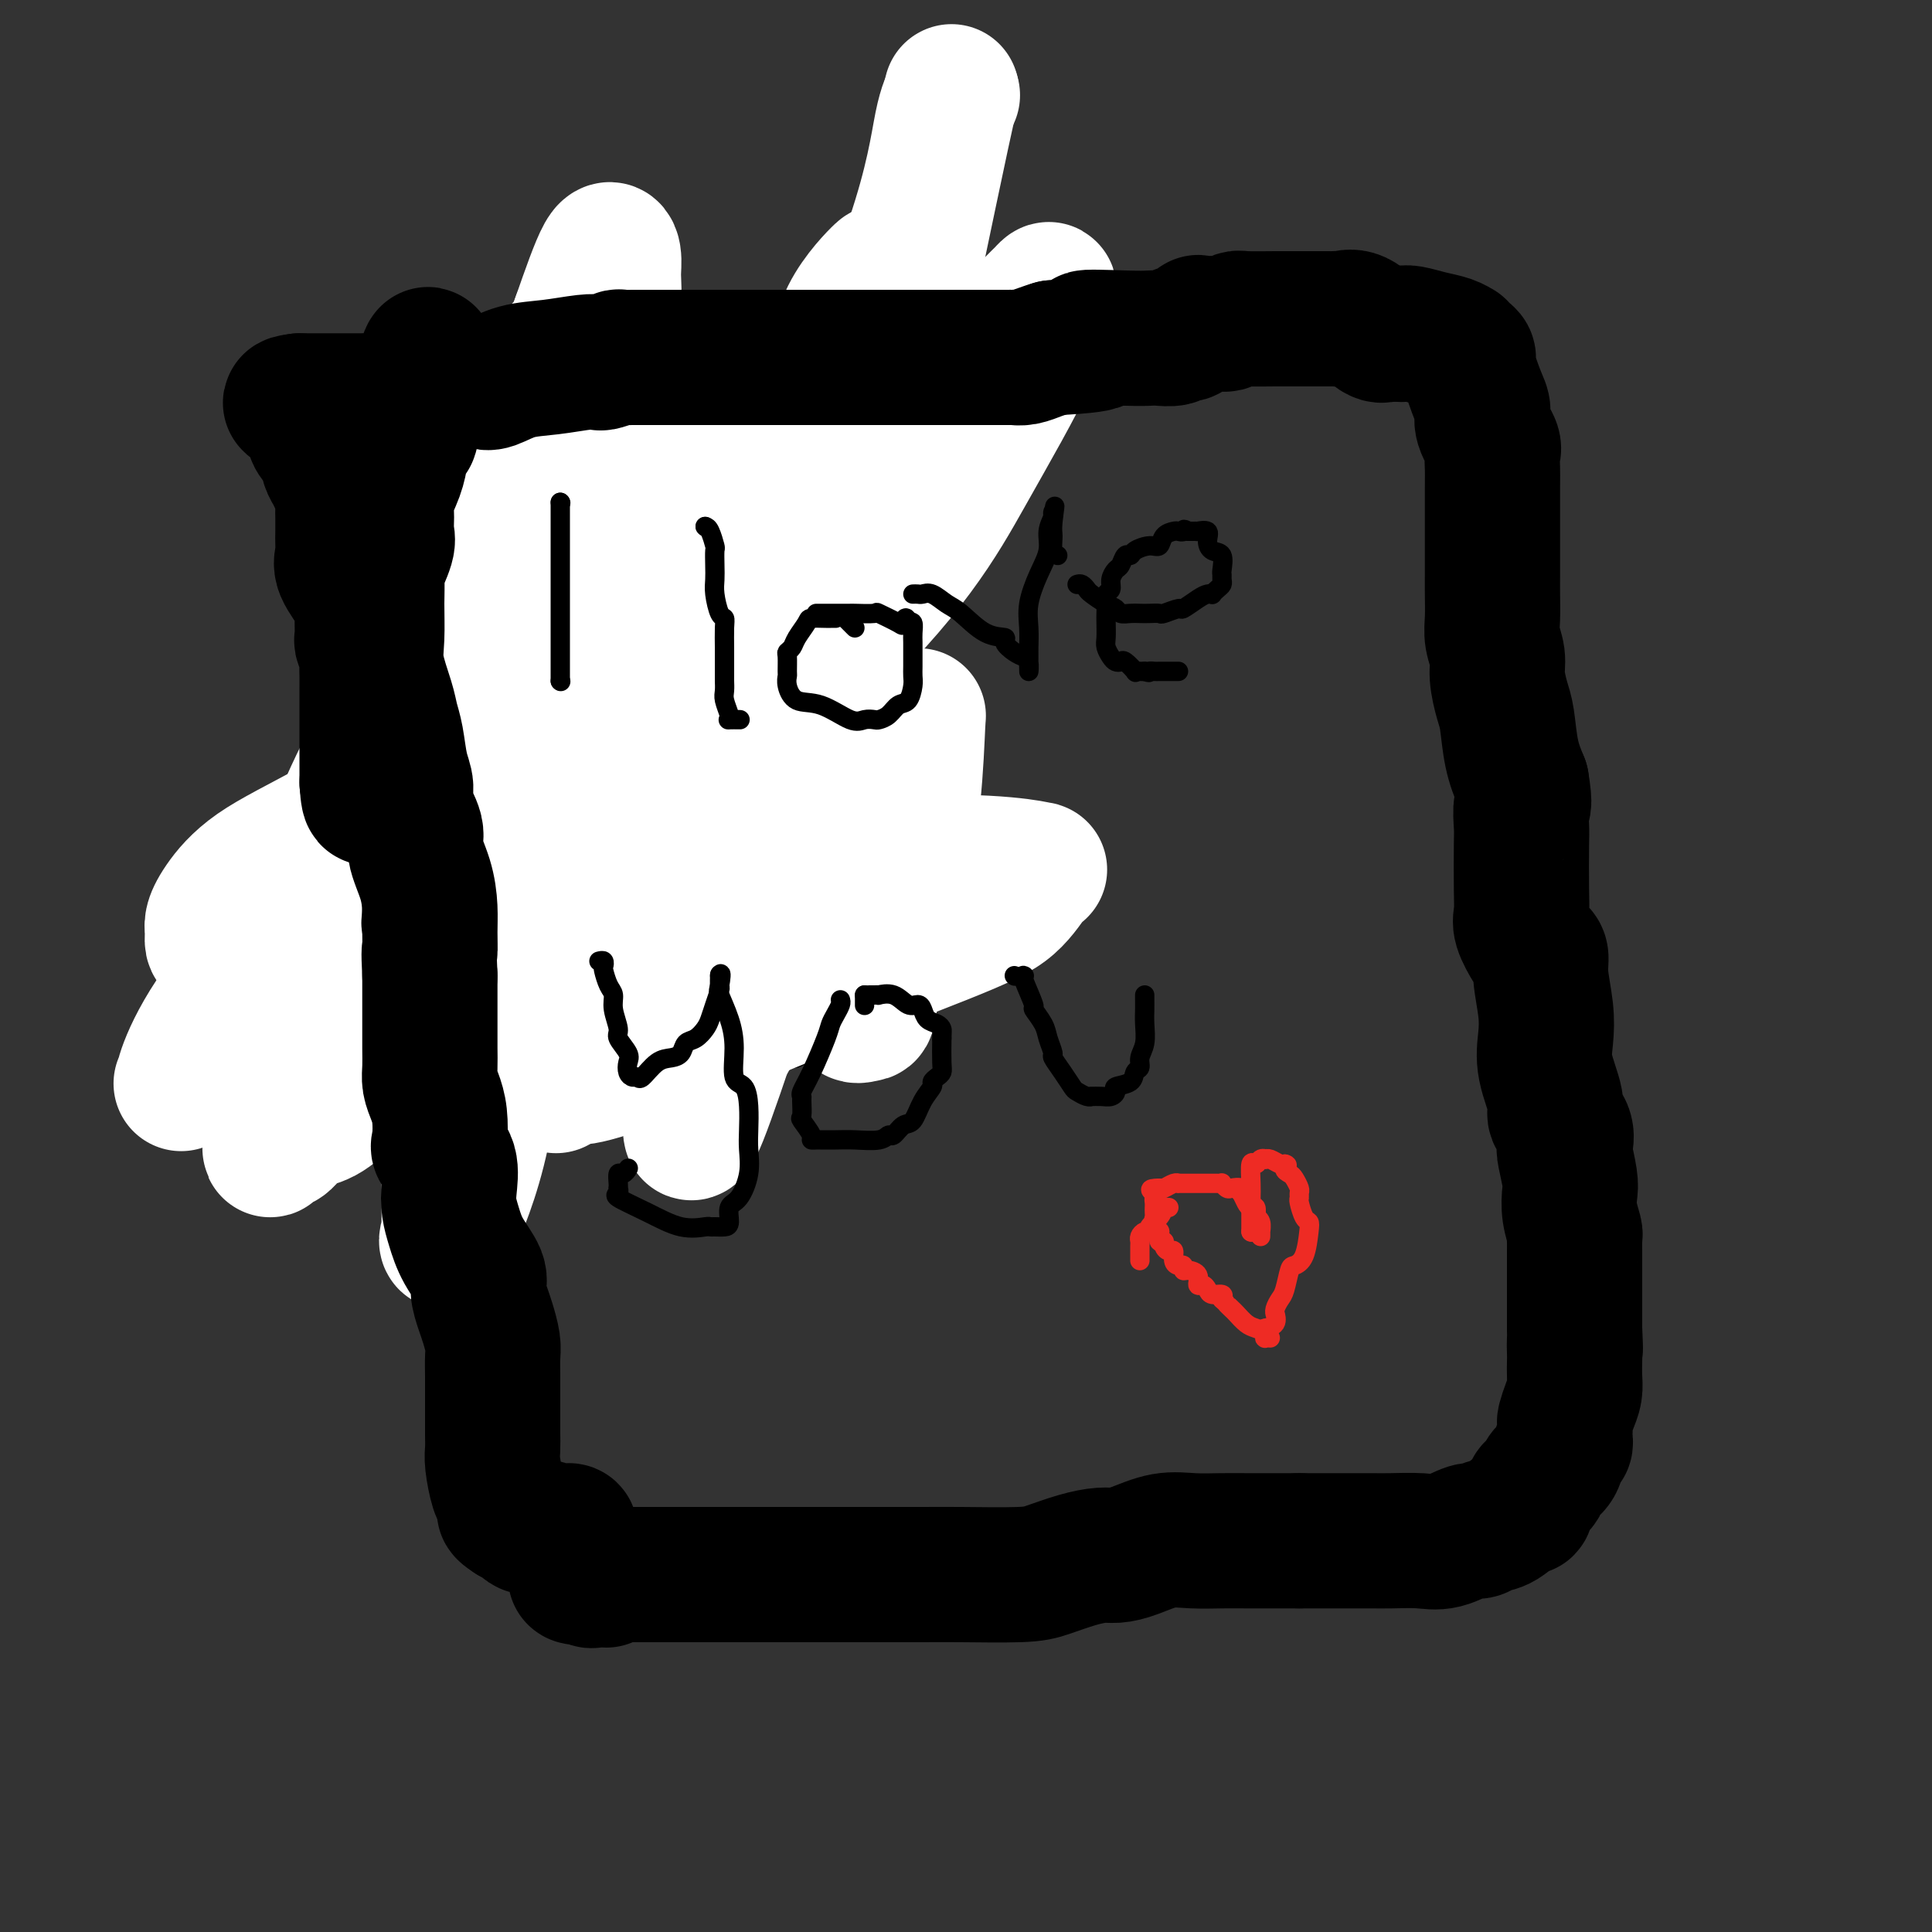 <svg viewBox='0 0 400 400' version='1.1' xmlns='http://www.w3.org/2000/svg' xmlns:xlink='http://www.w3.org/1999/xlink'><rect x="0" y="0" width="400" height="400" fill="#333333" stroke="none"/><g fill='none' stroke='#000000' stroke-width='4' stroke-linecap='round' stroke-linejoin='round'><path d='M97,151c-0.334,0.002 -0.668,0.003 -1,0c-0.332,-0.003 -0.663,-0.011 -1,0c-0.337,0.011 -0.680,0.042 -1,0c-0.320,-0.042 -0.615,-0.156 -1,0c-0.385,0.156 -0.859,0.581 -1,1c-0.141,0.419 0.049,0.833 0,1c-0.049,0.167 -0.339,0.086 -1,0c-0.661,-0.086 -1.693,-0.178 -2,0c-0.307,0.178 0.110,0.625 0,1c-0.110,0.375 -0.746,0.679 -1,1c-0.254,0.321 -0.127,0.661 0,1'/><path d='M88,156c-1.392,0.936 -0.373,0.776 0,1c0.373,0.224 0.100,0.833 0,1c-0.100,0.167 -0.027,-0.109 0,0c0.027,0.109 0.007,0.603 0,1c-0.007,0.397 -0.002,0.698 0,1c0.002,0.302 0.001,0.606 0,1c-0.001,0.394 -0.000,0.879 0,1c0.000,0.121 0.000,-0.122 0,0c-0.000,0.122 -0.001,0.610 0,1c0.001,0.390 0.003,0.681 0,1c-0.003,0.319 -0.012,0.666 0,1c0.012,0.334 0.045,0.654 0,1c-0.045,0.346 -0.170,0.718 0,1c0.170,0.282 0.633,0.475 1,1c0.367,0.525 0.638,1.384 1,2c0.362,0.616 0.815,0.991 1,1c0.185,0.009 0.101,-0.348 0,0c-0.101,0.348 -0.220,1.401 0,2c0.220,0.599 0.777,0.742 1,1c0.223,0.258 0.111,0.629 0,1'/><path d='M92,175c0.554,2.831 -0.060,0.409 0,0c0.060,-0.409 0.795,1.196 1,2c0.205,0.804 -0.119,0.807 0,1c0.119,0.193 0.680,0.577 1,1c0.320,0.423 0.400,0.884 1,1c0.600,0.116 1.719,-0.112 2,0c0.281,0.112 -0.275,0.566 0,1c0.275,0.434 1.382,0.849 2,1c0.618,0.151 0.749,0.038 1,0c0.251,-0.038 0.623,0.000 1,0c0.377,-0.000 0.760,-0.038 1,0c0.240,0.038 0.338,0.152 1,0c0.662,-0.152 1.887,-0.569 3,-1c1.113,-0.431 2.114,-0.875 3,-1c0.886,-0.125 1.656,0.069 2,0c0.344,-0.069 0.263,-0.401 1,-1c0.737,-0.599 2.292,-1.467 3,-2c0.708,-0.533 0.568,-0.733 1,-1c0.432,-0.267 1.437,-0.601 2,-1c0.563,-0.399 0.686,-0.862 1,-1c0.314,-0.138 0.819,0.049 1,0c0.181,-0.049 0.038,-0.333 0,-1c-0.038,-0.667 0.028,-1.718 0,-2c-0.028,-0.282 -0.151,0.205 0,0c0.151,-0.205 0.575,-1.103 1,-2'/><path d='M121,169c0.630,-0.947 0.705,-0.313 1,-1c0.295,-0.687 0.811,-2.695 1,-4c0.189,-1.305 0.051,-1.909 0,-2c-0.051,-0.091 -0.013,0.330 0,0c0.013,-0.330 0.003,-1.411 0,-2c-0.003,-0.589 -0.000,-0.686 0,-1c0.000,-0.314 -0.003,-0.843 0,-1c0.003,-0.157 0.012,0.059 0,0c-0.012,-0.059 -0.045,-0.394 0,-1c0.045,-0.606 0.170,-1.482 0,-2c-0.170,-0.518 -0.633,-0.677 -1,-1c-0.367,-0.323 -0.637,-0.808 -1,-1c-0.363,-0.192 -0.818,-0.089 -1,0c-0.182,0.089 -0.090,0.164 0,0c0.090,-0.164 0.179,-0.566 0,-1c-0.179,-0.434 -0.625,-0.901 -1,-1c-0.375,-0.099 -0.678,0.169 -1,0c-0.322,-0.169 -0.664,-0.776 -1,-1c-0.336,-0.224 -0.668,-0.064 -1,0c-0.332,0.064 -0.666,0.032 -1,0'/><path d='M115,150c-1.044,-1.083 0.345,-0.290 0,0c-0.345,0.290 -2.425,0.078 -4,0c-1.575,-0.078 -2.645,-0.021 -4,0c-1.355,0.021 -2.993,0.006 -4,0c-1.007,-0.006 -1.382,-0.001 -2,0c-0.618,0.001 -1.479,0.000 -2,0c-0.521,-0.000 -0.703,-0.000 -1,0c-0.297,0.000 -0.710,0.000 -1,0c-0.290,-0.000 -0.459,-0.000 -1,0c-0.541,0.000 -1.455,0.000 -2,0c-0.545,-0.000 -0.721,-0.000 -1,0c-0.279,0.000 -0.663,0.000 -1,0c-0.337,-0.000 -0.629,-0.000 -1,0c-0.371,0.000 -0.820,0.000 -1,0c-0.180,-0.000 -0.090,-0.000 0,0'/><path d='M101,185c0.002,0.220 0.004,0.440 0,1c-0.004,0.560 -0.015,1.460 0,2c0.015,0.540 0.057,0.719 0,1c-0.057,0.281 -0.212,0.663 0,1c0.212,0.337 0.793,0.628 1,1c0.207,0.372 0.041,0.824 0,2c-0.041,1.176 0.042,3.075 0,4c-0.042,0.925 -0.207,0.876 0,1c0.207,0.124 0.788,0.423 1,1c0.212,0.577 0.054,1.434 0,2c-0.054,0.566 -0.003,0.841 0,1c0.003,0.159 -0.042,0.200 0,1c0.042,0.800 0.170,2.358 0,3c-0.170,0.642 -0.637,0.368 -1,1c-0.363,0.632 -0.623,2.169 -1,3c-0.377,0.831 -0.872,0.956 -1,1c-0.128,0.044 0.109,0.008 0,0c-0.109,-0.008 -0.565,0.012 -1,0c-0.435,-0.012 -0.849,-0.055 -1,0c-0.151,0.055 -0.041,0.207 0,0c0.041,-0.207 0.012,-0.773 0,-1c-0.012,-0.227 -0.006,-0.113 0,0'/><path d='M113,185c0.030,0.333 0.061,0.667 0,1c-0.061,0.333 -0.212,0.666 0,1c0.212,0.334 0.789,0.671 1,1c0.211,0.329 0.057,0.651 0,1c-0.057,0.349 -0.015,0.723 0,1c0.015,0.277 0.004,0.455 0,1c-0.004,0.545 -0.001,1.456 0,2c0.001,0.544 0.000,0.721 0,1c-0.000,0.279 -0.000,0.660 0,1c0.000,0.340 -0.000,0.640 0,1c0.000,0.360 0.000,0.779 0,1c-0.000,0.221 -0.001,0.243 0,1c0.001,0.757 0.004,2.249 0,3c-0.004,0.751 -0.015,0.760 0,1c0.015,0.240 0.055,0.709 0,1c-0.055,0.291 -0.205,0.404 0,1c0.205,0.596 0.766,1.675 1,2c0.234,0.325 0.140,-0.105 0,0c-0.140,0.105 -0.326,0.744 0,1c0.326,0.256 1.163,0.128 2,0'/><path d='M117,207c0.801,3.402 0.803,0.908 1,0c0.197,-0.908 0.589,-0.229 1,0c0.411,0.229 0.842,0.010 1,0c0.158,-0.010 0.042,0.190 0,0c-0.042,-0.190 -0.012,-0.768 0,-1c0.012,-0.232 0.006,-0.116 0,0'/><path d='M106,211c-0.311,0.000 -0.622,0.000 -1,0c-0.378,0.000 -0.822,0.000 -1,0c-0.178,0.000 -0.089,0.000 0,0'/><path d='M104,211c0.000,0.000 0.100,0.100 0.1,0.1'/></g>
<g fill='none' stroke='#FFFFFF' stroke-width='28' stroke-linecap='round' stroke-linejoin='round'><path d='M69,189c-5.641,3.331 -11.282,6.661 -16,11c-4.718,4.339 -8.513,9.685 -11,14c-2.487,4.315 -3.664,7.598 -4,9c-0.336,1.402 0.171,0.923 0,1c-0.171,0.077 -1.019,0.711 0,0c1.019,-0.711 3.906,-2.766 9,-5c5.094,-2.234 12.395,-4.648 22,-9c9.605,-4.352 21.513,-10.641 34,-18c12.487,-7.359 25.554,-15.789 33,-21c7.446,-5.211 9.270,-7.203 10,-8c0.730,-0.797 0.365,-0.398 0,0'/><path d='M159,142c0.393,-1.244 0.786,-2.488 1,-4c0.214,-1.512 0.250,-3.292 0,-5c-0.250,-1.708 -0.786,-3.345 -1,-4c-0.214,-0.655 -0.107,-0.327 0,0'/><path d='M133,136c-5.336,3.346 -10.672,6.691 -15,9c-4.328,2.309 -7.647,3.581 -16,8c-8.353,4.419 -21.741,11.985 -31,17c-9.259,5.015 -14.391,7.480 -18,10c-3.609,2.520 -5.697,5.095 -7,7c-1.303,1.905 -1.822,3.138 -2,4c-0.178,0.862 -0.016,1.351 0,2c0.016,0.649 -0.112,1.457 0,2c0.112,0.543 0.466,0.820 3,0c2.534,-0.820 7.248,-2.739 12,-6c4.752,-3.261 9.544,-7.865 14,-13c4.456,-5.135 8.578,-10.803 12,-16c3.422,-5.197 6.146,-9.924 8,-14c1.854,-4.076 2.838,-7.500 4,-10c1.162,-2.500 2.502,-4.076 3,-5c0.498,-0.924 0.154,-1.197 0,-1c-0.154,0.197 -0.117,0.864 0,1c0.117,0.136 0.314,-0.260 0,1c-0.314,1.260 -1.139,4.176 -3,13c-1.861,8.824 -4.759,23.556 -6,30c-1.241,6.444 -0.825,4.599 -1,9c-0.175,4.401 -0.939,15.048 -1,20c-0.061,4.952 0.583,4.209 1,4c0.417,-0.209 0.606,0.116 1,0c0.394,-0.116 0.992,-0.673 3,-4c2.008,-3.327 5.428,-9.425 9,-15c3.572,-5.575 7.298,-10.628 12,-18c4.702,-7.372 10.381,-17.062 13,-23c2.619,-5.938 2.177,-8.125 2,-9c-0.177,-0.875 -0.088,-0.437 0,0'/><path d='M134,127c0.130,0.480 0.261,0.961 0,4c-0.261,3.039 -0.913,8.637 -2,14c-1.087,5.363 -2.610,10.490 -4,17c-1.390,6.510 -2.646,14.402 -4,21c-1.354,6.598 -2.807,11.903 -4,17c-1.193,5.097 -2.125,9.988 -3,13c-0.875,3.012 -1.692,4.146 -2,5c-0.308,0.854 -0.107,1.429 0,1c0.107,-0.429 0.120,-1.863 0,-3c-0.120,-1.137 -0.372,-1.976 -1,-4c-0.628,-2.024 -1.632,-5.233 -2,-10c-0.368,-4.767 -0.099,-11.091 0,-15c0.099,-3.909 0.028,-5.403 0,-6c-0.028,-0.597 -0.014,-0.299 0,0'/><path d='M113,175c0.422,1.424 0.844,2.849 1,5c0.156,2.151 0.045,5.029 0,9c-0.045,3.971 -0.026,9.034 0,13c0.026,3.966 0.059,6.836 0,9c-0.059,2.164 -0.208,3.621 0,6c0.208,2.379 0.774,5.680 1,7c0.226,1.320 0.113,0.660 0,0'/></g>
<g fill='none' stroke='#000000' stroke-width='4' stroke-linecap='round' stroke-linejoin='round'><path d='M151,88c0.000,0.000 0.100,0.100 0.1,0.1'/><path d='M122,92c-0.946,0.303 -1.892,0.605 -3,1c-1.108,0.395 -2.379,0.882 -3,1c-0.621,0.118 -0.593,-0.133 -1,0c-0.407,0.133 -1.250,0.649 -2,1c-0.750,0.351 -1.406,0.535 -2,1c-0.594,0.465 -1.126,1.209 -2,2c-0.874,0.791 -2.089,1.629 -3,2c-0.911,0.371 -1.518,0.274 -2,1c-0.482,0.726 -0.839,2.277 -2,3c-1.161,0.723 -3.124,0.620 -4,1c-0.876,0.380 -0.663,1.242 -1,2c-0.337,0.758 -1.223,1.413 -2,2c-0.777,0.587 -1.444,1.107 -2,2c-0.556,0.893 -0.999,2.161 -2,3c-1.001,0.839 -2.559,1.251 -3,2c-0.441,0.749 0.234,1.836 0,3c-0.234,1.164 -1.376,2.405 -2,3c-0.624,0.595 -0.728,0.545 -1,1c-0.272,0.455 -0.711,1.415 -1,2c-0.289,0.585 -0.428,0.794 -1,2c-0.572,1.206 -1.579,3.409 -2,5c-0.421,1.591 -0.257,2.571 -1,4c-0.743,1.429 -2.392,3.308 -3,4c-0.608,0.692 -0.174,0.198 0,0c0.174,-0.198 0.087,-0.099 0,0'/><path d='M150,88c-0.223,-0.081 -0.447,-0.162 -1,0c-0.553,0.162 -1.436,0.567 -2,1c-0.564,0.433 -0.810,0.893 -1,1c-0.190,0.107 -0.323,-0.140 -1,0c-0.677,0.140 -1.896,0.668 -3,1c-1.104,0.332 -2.091,0.468 -3,1c-0.909,0.532 -1.740,1.461 -3,2c-1.260,0.539 -2.950,0.687 -4,1c-1.050,0.313 -1.459,0.789 -2,1c-0.541,0.211 -1.213,0.155 -2,0c-0.787,-0.155 -1.688,-0.410 -3,0c-1.312,0.410 -3.036,1.485 -4,2c-0.964,0.515 -1.168,0.470 -2,1c-0.832,0.530 -2.292,1.634 -3,2c-0.708,0.366 -0.664,-0.006 -1,0c-0.336,0.006 -1.053,0.390 -2,1c-0.947,0.610 -2.123,1.446 -3,2c-0.877,0.554 -1.455,0.827 -2,1c-0.545,0.173 -1.057,0.245 -2,1c-0.943,0.755 -2.317,2.192 -3,3c-0.683,0.808 -0.673,0.986 -1,1c-0.327,0.014 -0.990,-0.135 -2,1c-1.010,1.135 -2.368,3.554 -3,5c-0.632,1.446 -0.540,1.920 -1,2c-0.460,0.080 -1.474,-0.233 -2,0c-0.526,0.233 -0.564,1.013 -1,2c-0.436,0.987 -1.272,2.182 -2,3c-0.728,0.818 -1.350,1.259 -2,2c-0.650,0.741 -1.329,1.783 -2,3c-0.671,1.217 -1.336,2.608 -2,4'/><path d='M85,132c-3.432,4.140 -1.511,1.489 -1,1c0.511,-0.489 -0.389,1.183 -1,2c-0.611,0.817 -0.933,0.777 -1,1c-0.067,0.223 0.123,0.708 0,1c-0.123,0.292 -0.558,0.392 -1,1c-0.442,0.608 -0.891,1.725 -1,2c-0.109,0.275 0.121,-0.291 0,0c-0.121,0.291 -0.592,1.438 -1,2c-0.408,0.562 -0.751,0.537 -1,1c-0.249,0.463 -0.404,1.413 -1,2c-0.596,0.587 -1.634,0.812 -2,1c-0.366,0.188 -0.060,0.339 0,1c0.060,0.661 -0.128,1.833 0,2c0.128,0.167 0.570,-0.671 0,0c-0.570,0.671 -2.153,2.850 -3,4c-0.847,1.150 -0.959,1.270 -1,2c-0.041,0.730 -0.011,2.070 0,3c0.011,0.930 0.003,1.448 0,2c-0.003,0.552 -0.001,1.136 0,2c0.001,0.864 0.000,2.008 0,3c-0.000,0.992 -0.000,1.833 0,2c0.000,0.167 0.000,-0.340 0,0c-0.000,0.340 -0.000,1.526 0,2c0.000,0.474 0.000,0.237 0,0'/><path d='M140,96c-0.336,0.448 -0.673,0.897 -1,1c-0.327,0.103 -0.646,-0.139 -1,0c-0.354,0.139 -0.745,0.658 -1,1c-0.255,0.342 -0.375,0.506 -1,1c-0.625,0.494 -1.753,1.318 -3,2c-1.247,0.682 -2.611,1.224 -4,2c-1.389,0.776 -2.802,1.787 -4,2c-1.198,0.213 -2.181,-0.372 -3,0c-0.819,0.372 -1.475,1.701 -2,2c-0.525,0.299 -0.918,-0.432 -2,0c-1.082,0.432 -2.852,2.027 -5,3c-2.148,0.973 -4.673,1.324 -6,2c-1.327,0.676 -1.457,1.677 -2,2c-0.543,0.323 -1.500,-0.030 -2,0c-0.500,0.030 -0.543,0.445 -1,1c-0.457,0.555 -1.328,1.251 -2,2c-0.672,0.749 -1.144,1.552 -2,2c-0.856,0.448 -2.094,0.540 -3,1c-0.906,0.460 -1.479,1.288 -2,2c-0.521,0.712 -0.990,1.307 -2,2c-1.010,0.693 -2.561,1.482 -3,2c-0.439,0.518 0.234,0.764 0,1c-0.234,0.236 -1.376,0.462 -2,1c-0.624,0.538 -0.730,1.389 -1,2c-0.270,0.611 -0.703,0.983 -1,2c-0.297,1.017 -0.456,2.680 -1,4c-0.544,1.320 -1.472,2.297 -2,3c-0.528,0.703 -0.655,1.133 -1,2c-0.345,0.867 -0.907,2.170 -1,3c-0.093,0.830 0.283,1.185 0,2c-0.283,0.815 -1.224,2.090 -2,3c-0.776,0.910 -1.388,1.455 -2,2'/><path d='M75,151c-1.649,3.780 -0.270,1.729 0,2c0.270,0.271 -0.569,2.865 -1,4c-0.431,1.135 -0.455,0.811 -1,2c-0.545,1.189 -1.610,3.892 -2,5c-0.390,1.108 -0.104,0.623 0,1c0.104,0.377 0.028,1.617 0,2c-0.028,0.383 -0.008,-0.089 0,0c0.008,0.089 0.002,0.740 0,1c-0.002,0.260 -0.001,0.130 0,0'/><path d='M75,148c0.000,0.445 0.000,0.890 0,1c0.000,0.110 0.000,-0.115 0,0c0.000,0.115 0.000,0.569 0,1c0.000,0.431 0.000,0.837 0,1c0.000,0.163 0.000,0.081 0,0'/><path d='M73,153c-0.030,0.364 -0.061,0.728 0,1c0.061,0.272 0.213,0.453 0,1c-0.213,0.547 -0.793,1.461 -1,2c-0.207,0.539 -0.042,0.703 0,1c0.042,0.297 -0.041,0.726 0,1c0.041,0.274 0.204,0.392 0,1c-0.204,0.608 -0.776,1.706 -1,2c-0.224,0.294 -0.101,-0.217 0,0c0.101,0.217 0.181,1.162 0,2c-0.181,0.838 -0.622,1.569 -1,2c-0.378,0.431 -0.693,0.563 -1,1c-0.307,0.437 -0.604,1.181 -1,2c-0.396,0.819 -0.890,1.715 -1,2c-0.110,0.285 0.163,-0.041 0,0c-0.163,0.041 -0.762,0.448 -1,1c-0.238,0.552 -0.116,1.248 0,2c0.116,0.752 0.227,1.559 0,2c-0.227,0.441 -0.793,0.517 -1,1c-0.207,0.483 -0.055,1.372 0,2c0.055,0.628 0.015,0.994 0,1c-0.015,0.006 -0.004,-0.349 0,0c0.004,0.349 0.001,1.402 0,2c-0.001,0.598 -0.000,0.742 0,1c0.000,0.258 0.000,0.629 0,1'/><path d='M65,184c-1.298,4.914 -0.544,1.698 0,1c0.544,-0.698 0.877,1.123 1,2c0.123,0.877 0.037,0.812 0,1c-0.037,0.188 -0.025,0.629 0,1c0.025,0.371 0.062,0.673 0,1c-0.062,0.327 -0.223,0.679 0,1c0.223,0.321 0.830,0.610 1,1c0.170,0.390 -0.095,0.879 0,1c0.095,0.121 0.551,-0.126 1,0c0.449,0.126 0.890,0.625 1,1c0.110,0.375 -0.111,0.624 0,1c0.111,0.376 0.554,0.877 1,1c0.446,0.123 0.897,-0.131 1,0c0.103,0.131 -0.140,0.647 0,1c0.140,0.353 0.663,0.542 1,1c0.337,0.458 0.486,1.183 1,2c0.514,0.817 1.391,1.724 2,2c0.609,0.276 0.948,-0.081 1,0c0.052,0.081 -0.185,0.599 0,1c0.185,0.401 0.793,0.685 1,1c0.207,0.315 0.015,0.662 0,1c-0.015,0.338 0.148,0.668 0,1c-0.148,0.332 -0.605,0.665 0,1c0.605,0.335 2.273,0.671 3,1c0.727,0.329 0.512,0.652 1,1c0.488,0.348 1.677,0.722 3,1c1.323,0.278 2.779,0.459 4,1c1.221,0.541 2.206,1.440 3,2c0.794,0.560 1.397,0.780 2,1'/><path d='M93,214c2.649,1.023 1.273,0.082 1,0c-0.273,-0.082 0.557,0.696 1,1c0.443,0.304 0.499,0.133 1,0c0.501,-0.133 1.447,-0.228 2,0c0.553,0.228 0.714,0.780 1,1c0.286,0.220 0.699,0.110 1,0c0.301,-0.110 0.491,-0.218 1,0c0.509,0.218 1.335,0.762 2,1c0.665,0.238 1.167,0.169 2,0c0.833,-0.169 1.996,-0.438 3,0c1.004,0.438 1.850,1.581 3,2c1.150,0.419 2.605,0.112 4,0c1.395,-0.112 2.730,-0.031 4,0c1.270,0.031 2.477,0.012 4,0c1.523,-0.012 3.364,-0.017 5,0c1.636,0.017 3.067,0.057 4,0c0.933,-0.057 1.369,-0.211 2,0c0.631,0.211 1.456,0.789 2,1c0.544,0.211 0.805,0.057 1,0c0.195,-0.057 0.324,-0.015 1,0c0.676,0.015 1.901,0.004 3,0c1.099,-0.004 2.074,-0.001 3,0c0.926,0.001 1.803,0.000 3,0c1.197,-0.000 2.712,-0.000 4,0c1.288,0.000 2.347,0.000 3,0c0.653,-0.000 0.901,-0.000 1,0c0.099,0.000 0.050,0.000 0,0'/><path d='M155,220c7.000,0.138 2.499,-0.016 1,0c-1.499,0.016 0.003,0.201 1,0c0.997,-0.201 1.489,-0.790 2,-1c0.511,-0.210 1.041,-0.041 2,0c0.959,0.041 2.348,-0.045 3,0c0.652,0.045 0.567,0.219 1,0c0.433,-0.219 1.384,-0.833 2,-1c0.616,-0.167 0.897,0.113 1,0c0.103,-0.113 0.028,-0.618 0,-1c-0.028,-0.382 -0.007,-0.641 0,-1c0.007,-0.359 0.001,-0.818 0,-1c-0.001,-0.182 0.003,-0.086 0,0c-0.003,0.086 -0.012,0.164 0,0c0.012,-0.164 0.044,-0.570 0,-1c-0.044,-0.430 -0.166,-0.885 0,-1c0.166,-0.115 0.619,0.110 1,0c0.381,-0.110 0.691,-0.555 1,-1'/><path d='M170,212c0.481,-1.199 0.184,-1.196 0,-1c-0.184,0.196 -0.256,0.585 0,0c0.256,-0.585 0.839,-2.146 1,-3c0.161,-0.854 -0.100,-1.002 0,-1c0.100,0.002 0.563,0.156 1,0c0.437,-0.156 0.849,-0.620 1,-1c0.151,-0.380 0.040,-0.676 0,-1c-0.040,-0.324 -0.011,-0.677 0,-1c0.011,-0.323 0.003,-0.615 0,-1c-0.003,-0.385 -0.001,-0.862 0,-1c0.001,-0.138 0.000,0.064 0,0c-0.000,-0.064 -0.000,-0.395 0,-1c0.000,-0.605 0.000,-1.485 0,-2c-0.000,-0.515 -0.000,-0.667 0,-1c0.000,-0.333 0.000,-0.849 0,-1c-0.000,-0.151 -0.000,0.062 0,0c0.000,-0.062 0.000,-0.398 0,-1c-0.000,-0.602 -0.000,-1.471 0,-2c0.000,-0.529 0.001,-0.720 0,-1c-0.001,-0.280 -0.003,-0.650 0,-1c0.003,-0.350 0.011,-0.682 0,-1c-0.011,-0.318 -0.041,-0.624 0,-1c0.041,-0.376 0.155,-0.822 0,-1c-0.155,-0.178 -0.577,-0.089 -1,0'/><path d='M172,189c0.313,-3.731 0.094,-1.559 0,-1c-0.094,0.559 -0.064,-0.494 0,-1c0.064,-0.506 0.161,-0.464 0,-1c-0.161,-0.536 -0.579,-1.649 -1,-2c-0.421,-0.351 -0.844,0.061 -1,0c-0.156,-0.061 -0.045,-0.594 0,-1c0.045,-0.406 0.022,-0.685 0,-1c-0.022,-0.315 -0.044,-0.665 0,-1c0.044,-0.335 0.155,-0.654 0,-1c-0.155,-0.346 -0.578,-0.719 -1,-1c-0.422,-0.281 -0.845,-0.471 -1,-1c-0.155,-0.529 -0.041,-1.399 0,-2c0.041,-0.601 0.011,-0.934 0,-1c-0.011,-0.066 -0.003,0.136 0,0c0.003,-0.136 -0.000,-0.609 0,-1c0.000,-0.391 0.003,-0.701 0,-1c-0.003,-0.299 -0.012,-0.588 0,-1c0.012,-0.412 0.045,-0.947 0,-1c-0.045,-0.053 -0.167,0.378 0,0c0.167,-0.378 0.622,-1.563 1,-2c0.378,-0.437 0.679,-0.125 1,0c0.321,0.125 0.660,0.062 1,0'/><path d='M171,169c0.421,-1.619 -0.028,-1.166 0,-1c0.028,0.166 0.531,0.044 1,0c0.469,-0.044 0.904,-0.012 1,0c0.096,0.012 -0.148,0.003 0,0c0.148,-0.003 0.687,-0.001 1,0c0.313,0.001 0.398,0.000 1,0c0.602,-0.000 1.719,-0.000 2,0c0.281,0.000 -0.275,0.000 0,0c0.275,-0.000 1.379,-0.000 2,0c0.621,0.000 0.757,0.001 1,0c0.243,-0.001 0.594,-0.004 1,0c0.406,0.004 0.868,0.015 1,0c0.132,-0.015 -0.067,-0.056 0,0c0.067,0.056 0.399,0.208 1,0c0.601,-0.208 1.470,-0.777 2,-1c0.530,-0.223 0.719,-0.101 1,0c0.281,0.101 0.653,0.181 1,0c0.347,-0.181 0.671,-0.623 1,-1c0.329,-0.377 0.665,-0.688 1,-1'/><path d='M189,165c2.946,-0.801 1.311,-0.805 1,-1c-0.311,-0.195 0.701,-0.581 1,-1c0.299,-0.419 -0.116,-0.873 0,-1c0.116,-0.127 0.764,0.071 1,0c0.236,-0.071 0.060,-0.410 0,-1c-0.060,-0.590 -0.005,-1.429 0,-2c0.005,-0.571 -0.040,-0.874 0,-1c0.040,-0.126 0.165,-0.076 0,0c-0.165,0.076 -0.621,0.178 -1,0c-0.379,-0.178 -0.681,-0.637 -1,-1c-0.319,-0.363 -0.655,-0.631 -1,-1c-0.345,-0.369 -0.698,-0.838 -1,-1c-0.302,-0.162 -0.553,-0.015 -1,0c-0.447,0.015 -1.089,-0.101 -2,0c-0.911,0.101 -2.090,0.419 -3,0c-0.910,-0.419 -1.550,-1.576 -2,-2c-0.450,-0.424 -0.708,-0.114 -1,0c-0.292,0.114 -0.617,0.031 -1,0c-0.383,-0.031 -0.824,-0.009 -1,0c-0.176,0.009 -0.088,0.004 0,0'/><path d='M177,153c-2.499,-0.931 -1.247,-0.260 -1,0c0.247,0.260 -0.511,0.109 -1,0c-0.489,-0.109 -0.709,-0.175 -1,0c-0.291,0.175 -0.652,0.590 -1,0c-0.348,-0.590 -0.682,-2.185 -1,-3c-0.318,-0.815 -0.620,-0.848 -1,-1c-0.380,-0.152 -0.838,-0.421 -1,-1c-0.162,-0.579 -0.029,-1.468 0,-2c0.029,-0.532 -0.045,-0.706 0,-1c0.045,-0.294 0.208,-0.709 0,-1c-0.208,-0.291 -0.788,-0.458 -1,-1c-0.212,-0.542 -0.057,-1.459 0,-2c0.057,-0.541 0.015,-0.706 0,-1c-0.015,-0.294 -0.004,-0.718 0,-1c0.004,-0.282 0.001,-0.422 0,-1c-0.001,-0.578 -0.000,-1.594 0,-2c0.000,-0.406 0.000,-0.203 0,0'/><path d='M169,136c-0.061,-2.082 0.285,-1.286 1,-1c0.715,0.286 1.799,0.063 3,0c1.201,-0.063 2.521,0.035 4,0c1.479,-0.035 3.119,-0.203 5,0c1.881,0.203 4.004,0.779 5,1c0.996,0.221 0.867,0.088 1,0c0.133,-0.088 0.530,-0.132 1,0c0.470,0.132 1.014,0.440 1,0c-0.014,-0.440 -0.585,-1.628 -1,-2c-0.415,-0.372 -0.673,0.070 -1,0c-0.327,-0.070 -0.721,-0.654 -1,-1c-0.279,-0.346 -0.441,-0.456 -1,-1c-0.559,-0.544 -1.516,-1.522 -2,-2c-0.484,-0.478 -0.496,-0.456 -1,-1c-0.504,-0.544 -1.500,-1.654 -2,-2c-0.500,-0.346 -0.505,0.072 -1,0c-0.495,-0.072 -1.479,-0.635 -2,-1c-0.521,-0.365 -0.577,-0.533 -1,-1c-0.423,-0.467 -1.211,-1.234 -2,-2'/><path d='M175,123c-2.726,-2.047 -2.040,-0.665 -2,0c0.040,0.665 -0.567,0.611 -1,0c-0.433,-0.611 -0.692,-1.780 -1,-2c-0.308,-0.220 -0.663,0.508 -1,0c-0.337,-0.508 -0.654,-2.254 -1,-3c-0.346,-0.746 -0.720,-0.494 -1,-1c-0.280,-0.506 -0.467,-1.771 -1,-3c-0.533,-1.229 -1.411,-2.423 -2,-3c-0.589,-0.577 -0.888,-0.536 -1,-1c-0.112,-0.464 -0.038,-1.434 0,-2c0.038,-0.566 0.038,-0.728 0,-1c-0.038,-0.272 -0.115,-0.655 0,-1c0.115,-0.345 0.423,-0.652 0,-1c-0.423,-0.348 -1.577,-0.737 -2,-1c-0.423,-0.263 -0.116,-0.402 0,-1c0.116,-0.598 0.041,-1.656 0,-2c-0.041,-0.344 -0.049,0.027 0,0c0.049,-0.027 0.155,-0.451 0,-1c-0.155,-0.549 -0.570,-1.222 -1,-2c-0.430,-0.778 -0.874,-1.662 -1,-2c-0.126,-0.338 0.067,-0.130 0,0c-0.067,0.130 -0.392,0.180 -1,0c-0.608,-0.180 -1.498,-0.592 -2,-1c-0.502,-0.408 -0.616,-0.813 -1,-1c-0.384,-0.187 -1.039,-0.155 -1,0c0.039,0.155 0.770,0.434 0,0c-0.770,-0.434 -3.041,-1.580 -4,-2c-0.959,-0.420 -0.604,-0.113 -1,0c-0.396,0.113 -1.542,0.032 -2,0c-0.458,-0.032 -0.229,-0.016 0,0'/></g>
<g fill='none' stroke='#FFFFFF' stroke-width='28' stroke-linecap='round' stroke-linejoin='round'><path d='M124,216c-1.467,1.838 -2.935,3.676 -4,5c-1.065,1.324 -1.728,2.135 0,2c1.728,-0.135 5.845,-1.217 13,-4c7.155,-2.783 17.346,-7.267 29,-12c11.654,-4.733 24.772,-9.716 33,-13c8.228,-3.284 11.567,-4.869 14,-7c2.433,-2.131 3.959,-4.807 5,-6c1.041,-1.193 1.598,-0.902 1,-1c-0.598,-0.098 -2.352,-0.586 -7,-1c-4.648,-0.414 -12.189,-0.753 -21,0c-8.811,0.753 -18.890,2.597 -30,5c-11.110,2.403 -23.250,5.366 -33,8c-9.750,2.634 -17.110,4.939 -23,7c-5.890,2.061 -10.311,3.879 -13,5c-2.689,1.121 -3.646,1.545 -4,2c-0.354,0.455 -0.106,0.940 0,1c0.106,0.060 0.069,-0.306 2,-2c1.931,-1.694 5.829,-4.717 6,-5c0.171,-0.283 -3.387,2.173 11,-9c14.387,-11.173 46.717,-35.975 66,-54c19.283,-18.025 25.518,-29.272 31,-39c5.482,-9.728 10.211,-17.938 13,-24c2.789,-6.062 3.637,-9.977 4,-12c0.363,-2.023 0.242,-2.155 0,-2c-0.242,0.155 -0.606,0.597 -1,1c-0.394,0.403 -0.817,0.768 -4,4c-3.183,3.232 -9.126,9.332 -17,20c-7.874,10.668 -17.678,25.905 -27,40c-9.322,14.095 -18.161,27.047 -27,40'/><path d='M141,165c-10.659,15.844 -10.307,15.455 -11,16c-0.693,0.545 -2.430,2.023 -3,3c-0.570,0.977 0.028,1.451 1,0c0.972,-1.451 2.319,-4.828 5,-11c2.681,-6.172 6.698,-15.139 13,-28c6.302,-12.861 14.890,-29.615 23,-47c8.110,-17.385 15.741,-35.402 20,-48c4.259,-12.598 5.147,-19.776 6,-24c0.853,-4.224 1.672,-5.492 2,-6c0.328,-0.508 0.164,-0.254 0,0'/><path d='M197,19c-0.449,1.933 -0.897,3.867 -2,9c-1.103,5.133 -2.860,13.466 -8,38c-5.140,24.534 -13.662,65.270 -20,92c-6.338,26.730 -10.493,39.453 -14,50c-3.507,10.547 -6.365,18.920 -8,23c-1.635,4.080 -2.046,3.869 -2,3c0.046,-0.869 0.551,-2.397 1,-4c0.449,-1.603 0.844,-3.281 2,-9c1.156,-5.719 3.074,-15.480 5,-25c1.926,-9.520 3.861,-18.799 6,-28c2.139,-9.201 4.482,-18.322 6,-26c1.518,-7.678 2.211,-13.912 3,-19c0.789,-5.088 1.675,-9.029 2,-11c0.325,-1.971 0.090,-1.971 0,-2c-0.090,-0.029 -0.034,-0.086 0,0c0.034,0.086 0.046,0.316 0,2c-0.046,1.684 -0.152,4.824 0,11c0.152,6.176 0.561,15.389 1,24c0.439,8.611 0.909,16.619 2,25c1.091,8.381 2.803,17.136 4,23c1.197,5.864 1.880,8.837 2,11c0.120,2.163 -0.323,3.514 0,4c0.323,0.486 1.414,0.106 2,0c0.586,-0.106 0.668,0.061 1,-2c0.332,-2.061 0.913,-6.350 2,-11c1.087,-4.650 2.681,-9.660 4,-15c1.319,-5.340 2.364,-11.009 3,-17c0.636,-5.991 0.864,-12.305 1,-15c0.136,-2.695 0.182,-1.770 0,-1c-0.182,0.770 -0.591,1.385 -1,2'/><path d='M189,151c0.033,-4.272 -1.384,0.548 -2,3c-0.616,2.452 -0.432,2.535 -2,5c-1.568,2.465 -4.889,7.312 -8,12c-3.111,4.688 -6.013,9.218 -9,14c-2.987,4.782 -6.059,9.816 -9,15c-2.941,5.184 -5.752,10.517 -7,13c-1.248,2.483 -0.933,2.116 -1,2c-0.067,-0.116 -0.515,0.020 0,-3c0.515,-3.020 1.994,-9.195 4,-17c2.006,-7.805 4.539,-17.238 7,-30c2.461,-12.762 4.848,-28.852 7,-43c2.152,-14.148 4.068,-26.352 6,-36c1.932,-9.648 3.881,-16.738 5,-21c1.119,-4.262 1.409,-5.696 2,-7c0.591,-1.304 1.483,-2.477 0,-1c-1.483,1.477 -5.343,5.606 -7,10c-1.657,4.394 -1.113,9.055 -5,18c-3.887,8.945 -12.205,22.174 -21,35c-8.795,12.826 -18.068,25.249 -25,34c-6.932,8.751 -11.524,13.831 -15,18c-3.476,4.169 -5.838,7.428 -6,8c-0.162,0.572 1.875,-1.544 3,-4c1.125,-2.456 1.339,-5.251 2,-7c0.661,-1.749 1.771,-2.452 3,-9c1.229,-6.548 2.579,-18.940 5,-31c2.421,-12.060 5.913,-23.787 8,-35c2.087,-11.213 2.769,-21.911 3,-28c0.231,-6.089 0.010,-7.570 0,-9c-0.010,-1.430 0.190,-2.808 0,-4c-0.190,-1.192 -0.768,-2.198 -2,0c-1.232,2.198 -3.116,7.599 -5,13'/><path d='M120,66c-2.449,6.293 -5.072,15.526 -9,24c-3.928,8.474 -9.162,16.188 -15,27c-5.838,10.812 -12.281,24.720 -16,33c-3.719,8.280 -4.714,10.931 -5,13c-0.286,2.069 0.137,3.556 0,4c-0.137,0.444 -0.834,-0.153 0,0c0.834,0.153 3.200,1.057 5,-1c1.800,-2.057 3.035,-7.077 5,-13c1.965,-5.923 4.660,-12.751 8,-21c3.340,-8.249 7.324,-17.920 11,-27c3.676,-9.080 7.045,-17.569 9,-23c1.955,-5.431 2.497,-7.803 3,-9c0.503,-1.197 0.966,-1.217 1,-1c0.034,0.217 -0.361,0.673 -1,3c-0.639,2.327 -1.524,6.525 -5,18c-3.476,11.475 -9.544,30.228 -14,43c-4.456,12.772 -7.299,19.565 -10,26c-2.701,6.435 -5.261,12.513 -7,17c-1.739,4.487 -2.658,7.381 -3,9c-0.342,1.619 -0.108,1.961 0,2c0.108,0.039 0.089,-0.227 0,-1c-0.089,-0.773 -0.248,-2.054 0,-3c0.248,-0.946 0.904,-1.557 1,-4c0.096,-2.443 -0.369,-6.720 0,-12c0.369,-5.280 1.571,-11.565 2,-15c0.429,-3.435 0.086,-4.022 0,-5c-0.086,-0.978 0.085,-2.348 0,-2c-0.085,0.348 -0.425,2.413 -2,6c-1.575,3.587 -4.386,8.697 -7,15c-2.614,6.303 -5.033,13.801 -7,21c-1.967,7.199 -3.484,14.100 -5,21'/><path d='M59,211c-3.931,12.838 -3.258,14.434 -3,17c0.258,2.566 0.101,6.103 0,8c-0.101,1.897 -0.146,2.154 0,2c0.146,-0.154 0.482,-0.719 1,-1c0.518,-0.281 1.217,-0.277 2,-1c0.783,-0.723 1.649,-2.173 3,-3c1.351,-0.827 3.186,-1.030 5,-2c1.814,-0.970 3.607,-2.708 5,-4c1.393,-1.292 2.387,-2.139 4,-4c1.613,-1.861 3.844,-4.736 6,-8c2.156,-3.264 4.238,-6.917 6,-11c1.762,-4.083 3.204,-8.596 4,-11c0.796,-2.404 0.945,-2.699 1,-4c0.055,-1.301 0.015,-3.607 0,-4c-0.015,-0.393 -0.004,1.129 0,2c0.004,0.871 0.001,1.092 0,4c-0.001,2.908 -0.001,8.502 0,14c0.001,5.498 0.001,10.898 0,17c-0.001,6.102 -0.005,12.906 0,18c0.005,5.094 0.020,8.478 0,11c-0.020,2.522 -0.074,4.183 0,5c0.074,0.817 0.276,0.789 0,1c-0.276,0.211 -1.031,0.661 0,-2c1.031,-2.661 3.848,-8.434 6,-17c2.152,-8.566 3.639,-19.925 6,-32c2.361,-12.075 5.597,-24.866 8,-35c2.403,-10.134 3.972,-17.610 5,-24c1.028,-6.390 1.514,-11.695 2,-17'/><path d='M120,130c4.387,-21.271 1.855,-11.449 1,-8c-0.855,3.449 -0.033,0.525 0,-1c0.033,-1.525 -0.724,-1.653 -1,-2c-0.276,-0.347 -0.071,-0.915 0,-2c0.071,-1.085 0.009,-2.689 0,-4c-0.009,-1.311 0.034,-2.330 0,-3c-0.034,-0.670 -0.146,-0.992 0,-1c0.146,-0.008 0.550,0.297 1,1c0.450,0.703 0.946,1.804 1,2c0.054,0.196 -0.335,-0.512 1,3c1.335,3.512 4.393,11.244 6,15c1.607,3.756 1.763,3.536 2,4c0.237,0.464 0.556,1.611 1,2c0.444,0.389 1.012,0.020 1,0c-0.012,-0.020 -0.606,0.311 0,0c0.606,-0.311 2.412,-1.263 4,-4c1.588,-2.737 2.958,-7.259 5,-12c2.042,-4.741 4.757,-9.701 7,-15c2.243,-5.299 4.014,-10.936 6,-15c1.986,-4.064 4.189,-6.556 5,-8c0.811,-1.444 0.232,-1.841 0,-2c-0.232,-0.159 -0.116,-0.079 0,0'/><path d='M160,78c0.001,-0.136 0.001,-0.272 0,0c-0.001,0.272 -0.004,0.952 0,1c0.004,0.048 0.013,-0.535 0,0c-0.013,0.535 -0.049,2.189 0,3c0.049,0.811 0.183,0.779 0,1c-0.183,0.221 -0.682,0.694 -1,1c-0.318,0.306 -0.454,0.446 -1,1c-0.546,0.554 -1.502,1.522 -2,2c-0.498,0.478 -0.539,0.467 -1,1c-0.461,0.533 -1.342,1.611 -4,3c-2.658,1.389 -7.094,3.090 -12,6c-4.906,2.910 -10.281,7.028 -14,9c-3.719,1.972 -5.780,1.797 -7,2c-1.220,0.203 -1.598,0.786 -2,1c-0.402,0.214 -0.829,0.061 -1,0c-0.171,-0.061 -0.085,-0.031 0,0'/></g>
<g fill='none' stroke='#000000' stroke-width='4' stroke-linecap='round' stroke-linejoin='round'><path d='M97,74c0.028,0.000 0.055,0.001 0,0c-0.055,-0.001 -0.194,-0.003 0,0c0.194,0.003 0.720,0.011 1,0c0.280,-0.011 0.313,-0.039 1,0c0.687,0.039 2.027,0.147 3,0c0.973,-0.147 1.579,-0.547 3,-1c1.421,-0.453 3.656,-0.959 5,-1c1.344,-0.041 1.798,0.381 3,0c1.202,-0.381 3.152,-1.566 4,-2c0.848,-0.434 0.594,-0.116 1,0c0.406,0.116 1.471,0.031 2,0c0.529,-0.031 0.522,-0.008 1,0c0.478,0.008 1.442,0.002 2,0c0.558,-0.002 0.709,-0.001 1,0c0.291,0.001 0.722,0.000 1,0c0.278,-0.000 0.404,-0.000 1,0c0.596,0.000 1.661,0.000 2,0c0.339,-0.000 -0.047,-0.000 0,0c0.047,0.000 0.528,0.000 1,0c0.472,-0.000 0.935,-0.000 2,0c1.065,0.000 2.733,0.000 4,0c1.267,-0.000 2.134,-0.000 3,0'/><path d='M138,70c7.010,-0.619 4.033,-0.166 4,0c-0.033,0.166 2.876,0.044 5,0c2.124,-0.044 3.464,-0.009 4,0c0.536,0.009 0.269,-0.009 4,0c3.731,0.009 11.461,0.044 15,0c3.539,-0.044 2.887,-0.169 3,0c0.113,0.169 0.992,0.630 2,0c1.008,-0.630 2.145,-2.351 3,-3c0.855,-0.649 1.427,-0.227 2,0c0.573,0.227 1.146,0.257 4,0c2.854,-0.257 7.990,-0.801 11,-1c3.010,-0.199 3.893,-0.051 6,0c2.107,0.051 5.439,0.006 7,0c1.561,-0.006 1.351,0.027 2,0c0.649,-0.027 2.155,-0.112 3,0c0.845,0.112 1.028,0.422 2,0c0.972,-0.422 2.733,-1.577 4,-2c1.267,-0.423 2.041,-0.113 3,0c0.959,0.113 2.104,0.030 4,0c1.896,-0.030 4.543,-0.008 7,0c2.457,0.008 4.724,0.002 7,0c2.276,-0.002 4.560,-0.001 8,0c3.440,0.001 8.034,0.001 11,0c2.966,-0.001 4.303,-0.003 5,0c0.697,0.003 0.753,0.012 1,0c0.247,-0.012 0.685,-0.044 1,0c0.315,0.044 0.508,0.166 1,0c0.492,-0.166 1.283,-0.619 2,-1c0.717,-0.381 1.358,-0.691 2,-1'/><path d='M271,62c21.103,-1.233 7.362,-0.317 3,0c-4.362,0.317 0.655,0.033 3,0c2.345,-0.033 2.020,0.183 3,0c0.980,-0.183 3.267,-0.767 4,-1c0.733,-0.233 -0.089,-0.115 0,0c0.089,0.115 1.087,0.227 2,0c0.913,-0.227 1.740,-0.793 3,-1c1.260,-0.207 2.952,-0.056 4,0c1.048,0.056 1.452,0.015 2,0c0.548,-0.015 1.241,-0.004 2,0c0.759,0.004 1.584,0.001 2,0c0.416,-0.001 0.422,-0.002 1,0c0.578,0.002 1.727,0.006 2,0c0.273,-0.006 -0.329,-0.021 0,0c0.329,0.021 1.591,0.079 2,0c0.409,-0.079 -0.033,-0.296 0,1c0.033,1.296 0.543,4.104 1,5c0.457,0.896 0.863,-0.121 1,0c0.137,0.121 0.006,1.380 0,2c-0.006,0.620 0.112,0.601 0,1c-0.112,0.399 -0.456,1.215 0,2c0.456,0.785 1.710,1.540 2,2c0.290,0.460 -0.383,0.624 0,2c0.383,1.376 1.824,3.965 3,7c1.176,3.035 2.088,6.518 3,10'/><path d='M314,92c2.049,5.930 2.171,4.756 2,5c-0.171,0.244 -0.634,1.907 0,4c0.634,2.093 2.366,4.617 3,6c0.634,1.383 0.170,1.625 0,4c-0.170,2.375 -0.046,6.882 0,9c0.046,2.118 0.012,1.845 0,3c-0.012,1.155 -0.003,3.737 0,6c0.003,2.263 0.001,4.205 0,6c-0.001,1.795 -0.000,3.441 0,5c0.000,1.559 0.000,3.031 0,6c-0.000,2.969 -0.000,7.435 0,11c0.000,3.565 0.000,6.229 0,9c-0.000,2.771 -0.000,5.649 0,8c0.000,2.351 0.000,4.173 0,6c-0.000,1.827 -0.001,3.657 0,6c0.001,2.343 0.004,5.197 0,7c-0.004,1.803 -0.014,2.553 0,4c0.014,1.447 0.054,3.590 0,5c-0.054,1.410 -0.200,2.086 0,4c0.200,1.914 0.746,5.066 1,7c0.254,1.934 0.215,2.649 0,4c-0.215,1.351 -0.607,3.337 0,7c0.607,3.663 2.215,9.004 3,12c0.785,2.996 0.749,3.648 1,5c0.251,1.352 0.789,3.406 1,5c0.211,1.594 0.095,2.728 0,4c-0.095,1.272 -0.169,2.681 0,5c0.169,2.319 0.581,5.550 1,8c0.419,2.450 0.843,4.121 1,6c0.157,1.879 0.045,3.965 0,6c-0.045,2.035 -0.022,4.017 0,6'/><path d='M327,281c1.238,12.608 0.332,6.629 0,6c-0.332,-0.629 -0.089,4.093 0,7c0.089,2.907 0.024,4.000 0,5c-0.024,1.000 -0.006,1.906 0,3c0.006,1.094 0.002,2.377 0,3c-0.002,0.623 -0.000,0.587 0,1c0.000,0.413 -0.000,1.275 0,2c0.000,0.725 0.001,1.312 0,2c-0.001,0.688 -0.004,1.475 0,2c0.004,0.525 0.016,0.787 0,1c-0.016,0.213 -0.058,0.375 0,1c0.058,0.625 0.218,1.712 0,2c-0.218,0.288 -0.812,-0.224 -3,0c-2.188,0.224 -5.968,1.184 -9,2c-3.032,0.816 -5.315,1.487 -9,2c-3.685,0.513 -8.772,0.869 -13,1c-4.228,0.131 -7.597,0.038 -11,0c-3.403,-0.038 -6.839,-0.021 -9,0c-2.161,0.021 -3.047,0.046 -4,0c-0.953,-0.046 -1.973,-0.164 -3,0c-1.027,0.164 -2.061,0.610 -4,1c-1.939,0.390 -4.784,0.724 -7,1c-2.216,0.276 -3.805,0.494 -6,1c-2.195,0.506 -4.997,1.298 -8,2c-3.003,0.702 -6.207,1.312 -10,2c-3.793,0.688 -8.175,1.455 -12,2c-3.825,0.545 -7.093,0.870 -10,1c-2.907,0.130 -5.454,0.065 -8,0'/><path d='M201,331c-21.215,3.000 -11.252,3.000 -9,3c2.252,0.000 -3.207,0.000 -6,0c-2.793,-0.000 -2.921,-0.000 -4,0c-1.079,0.000 -3.108,0.000 -5,0c-1.892,-0.000 -3.647,-0.000 -6,0c-2.353,0.000 -5.305,0.000 -8,0c-2.695,-0.000 -5.134,-0.000 -7,0c-1.866,0.000 -3.160,0.000 -6,0c-2.840,-0.000 -7.225,-0.000 -10,0c-2.775,0.000 -3.939,0.000 -5,0c-1.061,-0.000 -2.020,-0.000 -3,0c-0.980,0.000 -1.981,0.000 -3,0c-1.019,-0.000 -2.055,-0.000 -3,0c-0.945,0.000 -1.800,0.001 -2,0c-0.200,-0.001 0.256,-0.003 0,0c-0.256,0.003 -1.224,0.013 -2,0c-0.776,-0.013 -1.361,-0.048 -2,0c-0.639,0.048 -1.334,0.180 -2,0c-0.666,-0.180 -1.305,-0.671 -2,-1c-0.695,-0.329 -1.446,-0.496 -2,-1c-0.554,-0.504 -0.911,-1.344 -2,-2c-1.089,-0.656 -2.910,-1.129 -4,-2c-1.090,-0.871 -1.449,-2.140 -2,-3c-0.551,-0.860 -1.295,-1.310 -2,-2c-0.705,-0.690 -1.370,-1.618 -2,-3c-0.630,-1.382 -1.224,-3.217 -2,-5c-0.776,-1.783 -1.733,-3.514 -2,-5c-0.267,-1.486 0.155,-2.728 0,-4c-0.155,-1.272 -0.888,-2.573 -1,-4c-0.112,-1.427 0.397,-2.979 0,-5c-0.397,-2.021 -1.698,-4.510 -3,-7'/><path d='M94,290c-1.409,-5.457 -0.932,-4.100 -1,-6c-0.068,-1.900 -0.682,-7.056 -1,-10c-0.318,-2.944 -0.340,-3.677 -1,-5c-0.660,-1.323 -1.957,-3.238 -3,-7c-1.043,-3.762 -1.833,-9.371 -2,-12c-0.167,-2.629 0.288,-2.279 0,-4c-0.288,-1.721 -1.320,-5.514 -2,-9c-0.680,-3.486 -1.007,-6.665 -1,-9c0.007,-2.335 0.348,-3.826 0,-6c-0.348,-2.174 -1.386,-5.030 -2,-8c-0.614,-2.970 -0.806,-6.053 -1,-8c-0.194,-1.947 -0.392,-2.759 -1,-5c-0.608,-2.241 -1.627,-5.911 -2,-8c-0.373,-2.089 -0.100,-2.595 0,-5c0.100,-2.405 0.027,-6.707 0,-10c-0.027,-3.293 -0.007,-5.577 0,-8c0.007,-2.423 0.002,-4.986 0,-8c-0.002,-3.014 -0.000,-6.478 0,-9c0.000,-2.522 0.000,-4.101 0,-6c-0.000,-1.899 0.000,-4.116 0,-6c-0.000,-1.884 -0.001,-3.435 0,-5c0.001,-1.565 0.003,-3.146 0,-4c-0.003,-0.854 -0.012,-0.983 0,-2c0.012,-1.017 0.046,-2.922 0,-5c-0.046,-2.078 -0.172,-4.328 0,-7c0.172,-2.672 0.642,-5.766 1,-8c0.358,-2.234 0.604,-3.610 1,-5c0.396,-1.390 0.941,-2.795 1,-4c0.059,-1.205 -0.369,-2.209 0,-4c0.369,-1.791 1.534,-4.369 2,-6c0.466,-1.631 0.233,-2.316 0,-3'/><path d='M82,88c0.951,-5.599 0.828,-4.598 1,-5c0.172,-0.402 0.637,-2.207 1,-3c0.363,-0.793 0.623,-0.575 1,-1c0.377,-0.425 0.871,-1.492 1,-2c0.129,-0.508 -0.106,-0.456 0,-1c0.106,-0.544 0.555,-1.685 1,-2c0.445,-0.315 0.888,0.196 1,0c0.112,-0.196 -0.107,-1.100 0,-2c0.107,-0.900 0.540,-1.795 1,-2c0.460,-0.205 0.945,0.281 1,0c0.055,-0.281 -0.322,-1.329 0,-2c0.322,-0.671 1.344,-0.964 2,-1c0.656,-0.036 0.948,0.186 1,0c0.052,-0.186 -0.134,-0.780 0,-1c0.134,-0.220 0.589,-0.066 1,0c0.411,0.066 0.778,0.044 1,0c0.222,-0.044 0.300,-0.110 1,0c0.700,0.110 2.023,0.396 3,1c0.977,0.604 1.607,1.524 2,2c0.393,0.476 0.550,0.506 1,1c0.450,0.494 1.192,1.453 2,2c0.808,0.547 1.680,0.683 2,1c0.320,0.317 0.086,0.816 0,1c-0.086,0.184 -0.025,0.053 0,0c0.025,-0.053 0.012,-0.026 0,0'/><path d='M116,104c0.000,0.000 0.100,0.100 0.1,0.1'/><path d='M116,104c0.000,0.440 0.000,0.880 0,1c0.000,0.120 0.000,-0.081 0,0c0.000,0.081 0.000,0.445 0,1c-0.000,0.555 -0.000,1.303 0,2c0.000,0.697 0.000,1.343 0,2c0.000,0.657 0.000,1.324 0,2c-0.000,0.676 0.000,1.362 0,3c0.000,1.638 0.000,4.229 0,6c0.000,1.771 -0.000,2.722 0,4c0.000,1.278 0.000,2.881 0,4c-0.000,1.119 0.000,1.752 0,3c0.000,1.248 0.000,3.109 0,4c-0.000,0.891 0.000,0.812 0,1c0.000,0.188 0.000,0.642 0,1c0.000,0.358 0.000,0.618 0,1c-0.000,0.382 -0.000,0.886 0,1c0.000,0.114 0.000,-0.162 0,0c-0.000,0.162 -0.000,0.760 0,1c0.000,0.240 0.000,0.120 0,0'/><path d='M116,141c0.000,0.000 0.100,0.100 0.1,0.1'/><path d='M146,109c0.000,0.000 0.100,0.100 0.1,0.1'/><path d='M146,109c0.310,0.094 0.619,0.188 1,1c0.381,0.812 0.833,2.340 1,3c0.167,0.660 0.047,0.450 0,1c-0.047,0.550 -0.023,1.859 0,3c0.023,1.141 0.045,2.113 0,3c-0.045,0.887 -0.156,1.687 0,3c0.156,1.313 0.578,3.139 1,4c0.422,0.861 0.845,0.758 1,1c0.155,0.242 0.041,0.828 0,2c-0.041,1.172 -0.011,2.929 0,4c0.011,1.071 0.003,1.456 0,2c-0.003,0.544 -0.002,1.247 0,2c0.002,0.753 0.004,1.557 0,2c-0.004,0.443 -0.015,0.525 0,1c0.015,0.475 0.055,1.343 0,2c-0.055,0.657 -0.203,1.104 0,2c0.203,0.896 0.759,2.240 1,3c0.241,0.760 0.168,0.936 0,1c-0.168,0.064 -0.430,0.017 0,0c0.430,-0.017 1.551,-0.005 2,0c0.449,0.005 0.224,0.002 0,0'/><path d='M177,130c-0.311,-0.311 -0.622,-0.622 -1,-1c-0.378,-0.378 -0.822,-0.822 -1,-1c-0.178,-0.178 -0.089,-0.089 0,0'/><path d='M173,128c-0.396,-0.003 -0.792,-0.005 -1,0c-0.208,0.005 -0.226,0.018 -1,0c-0.774,-0.018 -2.302,-0.068 -3,0c-0.698,0.068 -0.565,0.254 -1,1c-0.435,0.746 -1.437,2.053 -2,3c-0.563,0.947 -0.686,1.535 -1,2c-0.314,0.465 -0.817,0.809 -1,1c-0.183,0.191 -0.045,0.230 0,1c0.045,0.770 -0.003,2.270 0,3c0.003,0.730 0.056,0.690 0,1c-0.056,0.310 -0.219,0.969 0,2c0.219,1.031 0.822,2.434 2,3c1.178,0.566 2.931,0.296 5,1c2.069,0.704 4.455,2.383 6,3c1.545,0.617 2.248,0.172 3,0c0.752,-0.172 1.553,-0.072 2,0c0.447,0.072 0.540,0.115 1,0c0.460,-0.115 1.286,-0.387 2,-1c0.714,-0.613 1.316,-1.567 2,-2c0.684,-0.433 1.451,-0.343 2,-1c0.549,-0.657 0.879,-2.059 1,-3c0.121,-0.941 0.032,-1.421 0,-2c-0.032,-0.579 -0.009,-1.257 0,-2c0.009,-0.743 0.003,-1.551 0,-2c-0.003,-0.449 -0.004,-0.537 0,-1c0.004,-0.463 0.011,-1.299 0,-2c-0.011,-0.701 -0.041,-1.266 0,-2c0.041,-0.734 0.155,-1.638 0,-2c-0.155,-0.362 -0.577,-0.181 -1,0'/><path d='M188,129c-0.386,-2.044 -0.850,-0.653 -1,0c-0.150,0.653 0.013,0.567 -1,0c-1.013,-0.567 -3.203,-1.616 -4,-2c-0.797,-0.384 -0.202,-0.103 -1,0c-0.798,0.103 -2.989,0.028 -4,0c-1.011,-0.028 -0.844,-0.007 -1,0c-0.156,0.007 -0.637,0.002 -1,0c-0.363,-0.002 -0.608,-0.001 -1,0c-0.392,0.001 -0.932,0.000 -1,0c-0.068,-0.000 0.335,-0.000 0,0c-0.335,0.000 -1.409,0.000 -2,0c-0.591,-0.000 -0.697,-0.000 -1,0c-0.303,0.000 -0.801,0.000 -1,0c-0.199,-0.000 -0.100,-0.000 0,0'/><path d='M189,123c0.350,-0.014 0.700,-0.028 1,0c0.300,0.028 0.550,0.099 1,0c0.450,-0.099 1.099,-0.367 2,0c0.901,0.367 2.054,1.368 3,2c0.946,0.632 1.685,0.894 3,2c1.315,1.106 3.206,3.056 5,4c1.794,0.944 3.490,0.881 4,1c0.510,0.119 -0.164,0.420 0,1c0.164,0.580 1.168,1.438 2,2c0.832,0.562 1.491,0.829 2,1c0.509,0.171 0.869,0.245 1,1c0.131,0.755 0.034,2.192 0,2c-0.034,-0.192 -0.004,-2.014 0,-3c0.004,-0.986 -0.019,-1.138 0,-2c0.019,-0.862 0.081,-2.436 0,-4c-0.081,-1.564 -0.305,-3.119 0,-5c0.305,-1.881 1.140,-4.088 2,-6c0.860,-1.912 1.747,-3.529 2,-5c0.253,-1.471 -0.128,-2.796 0,-4c0.128,-1.204 0.765,-2.286 1,-3c0.235,-0.714 0.067,-1.061 0,-1c-0.067,0.061 -0.034,0.531 0,1'/><path d='M218,107c0.769,-4.552 0.192,-0.932 0,1c-0.192,1.932 -0.000,2.178 0,3c0.000,0.822 -0.192,2.221 0,3c0.192,0.779 0.769,0.937 1,1c0.231,0.063 0.115,0.032 0,0'/><path d='M223,121c0.319,-0.098 0.639,-0.195 1,0c0.361,0.195 0.764,0.683 1,1c0.236,0.317 0.304,0.463 1,1c0.696,0.537 2.021,1.464 3,2c0.979,0.536 1.613,0.680 2,1c0.387,0.320 0.528,0.818 1,1c0.472,0.182 1.276,0.050 2,0c0.724,-0.050 1.368,-0.018 2,0c0.632,0.018 1.253,0.021 2,0c0.747,-0.021 1.621,-0.065 2,0c0.379,0.065 0.262,0.238 1,0c0.738,-0.238 2.331,-0.887 3,-1c0.669,-0.113 0.413,0.310 1,0c0.587,-0.310 2.016,-1.354 3,-2c0.984,-0.646 1.521,-0.894 2,-1c0.479,-0.106 0.899,-0.070 1,0c0.101,0.070 -0.116,0.173 0,0c0.116,-0.173 0.567,-0.622 1,-1c0.433,-0.378 0.850,-0.686 1,-1c0.150,-0.314 0.034,-0.633 0,-1c-0.034,-0.367 0.015,-0.783 0,-1c-0.015,-0.217 -0.093,-0.234 0,-1c0.093,-0.766 0.357,-2.282 0,-3c-0.357,-0.718 -1.335,-0.637 -2,-1c-0.665,-0.363 -1.018,-1.169 -1,-2c0.018,-0.831 0.408,-1.687 0,-2c-0.408,-0.313 -1.615,-0.084 -2,0c-0.385,0.084 0.050,0.023 0,0c-0.050,-0.023 -0.586,-0.006 -1,0c-0.414,0.006 -0.707,0.003 -1,0'/><path d='M246,110c-1.257,-0.775 -0.900,-0.214 -1,0c-0.100,0.214 -0.659,0.081 -1,0c-0.341,-0.081 -0.466,-0.110 -1,0c-0.534,0.110 -1.477,0.359 -2,1c-0.523,0.641 -0.626,1.672 -1,2c-0.374,0.328 -1.017,-0.049 -2,0c-0.983,0.049 -2.304,0.523 -3,1c-0.696,0.477 -0.765,0.957 -1,1c-0.235,0.043 -0.636,-0.349 -1,0c-0.364,0.349 -0.690,1.441 -1,2c-0.310,0.559 -0.605,0.587 -1,1c-0.395,0.413 -0.890,1.213 -1,2c-0.110,0.787 0.167,1.561 0,2c-0.167,0.439 -0.777,0.544 -1,1c-0.223,0.456 -0.061,1.263 0,2c0.061,0.737 0.019,1.405 0,2c-0.019,0.595 -0.016,1.116 0,2c0.016,0.884 0.046,2.132 0,3c-0.046,0.868 -0.168,1.355 0,2c0.168,0.645 0.627,1.448 1,2c0.373,0.552 0.659,0.852 1,1c0.341,0.148 0.735,0.145 1,0c0.265,-0.145 0.400,-0.431 1,0c0.600,0.431 1.666,1.579 2,2c0.334,0.421 -0.064,0.113 0,0c0.064,-0.113 0.590,-0.032 1,0c0.410,0.032 0.705,0.016 1,0'/><path d='M237,139c1.263,0.464 0.919,0.124 1,0c0.081,-0.124 0.586,-0.033 1,0c0.414,0.033 0.738,0.009 1,0c0.262,-0.009 0.462,-0.002 1,0c0.538,0.002 1.412,0.001 2,0c0.588,-0.001 0.889,-0.000 1,0c0.111,0.000 0.032,0.000 0,0c-0.032,-0.000 -0.016,-0.000 0,0'/><path d='M124,199c0.417,-0.104 0.834,-0.208 1,0c0.166,0.208 0.082,0.729 0,1c-0.082,0.271 -0.161,0.293 0,1c0.161,0.707 0.563,2.100 1,3c0.437,0.900 0.909,1.309 1,2c0.091,0.691 -0.200,1.665 0,3c0.200,1.335 0.890,3.029 1,4c0.110,0.971 -0.360,1.217 0,2c0.360,0.783 1.550,2.104 2,3c0.450,0.896 0.161,1.367 0,2c-0.161,0.633 -0.192,1.427 0,2c0.192,0.573 0.607,0.925 1,1c0.393,0.075 0.764,-0.125 1,0c0.236,0.125 0.339,0.577 1,0c0.661,-0.577 1.882,-2.181 3,-3c1.118,-0.819 2.135,-0.853 3,-1c0.865,-0.147 1.580,-0.409 2,-1c0.420,-0.591 0.546,-1.512 1,-2c0.454,-0.488 1.236,-0.544 2,-1c0.764,-0.456 1.511,-1.311 2,-2c0.489,-0.689 0.719,-1.211 1,-2c0.281,-0.789 0.611,-1.843 1,-3c0.389,-1.157 0.836,-2.415 1,-3c0.164,-0.585 0.044,-0.497 0,-1c-0.044,-0.503 -0.012,-1.597 0,-2c0.012,-0.403 0.003,-0.115 0,0c-0.003,0.115 -0.002,0.058 0,0'/><path d='M149,202c0.492,-1.308 0.221,0.921 0,2c-0.221,1.079 -0.392,1.008 0,2c0.392,0.992 1.349,3.047 2,5c0.651,1.953 0.998,3.803 1,6c0.002,2.197 -0.340,4.740 0,6c0.340,1.260 1.360,1.238 2,2c0.640,0.762 0.898,2.309 1,4c0.102,1.691 0.048,3.526 0,5c-0.048,1.474 -0.089,2.587 0,4c0.089,1.413 0.309,3.125 0,5c-0.309,1.875 -1.147,3.914 -2,5c-0.853,1.086 -1.721,1.219 -2,2c-0.279,0.781 0.030,2.209 0,3c-0.030,0.791 -0.400,0.946 -1,1c-0.600,0.054 -1.431,0.006 -2,0c-0.569,-0.006 -0.875,0.030 -1,0c-0.125,-0.030 -0.068,-0.126 -1,0c-0.932,0.126 -2.852,0.475 -5,0c-2.148,-0.475 -4.523,-1.773 -7,-3c-2.477,-1.227 -5.056,-2.383 -6,-3c-0.944,-0.617 -0.254,-0.695 0,-1c0.254,-0.305 0.071,-0.837 0,-1c-0.071,-0.163 -0.029,0.044 0,0c0.029,-0.044 0.047,-0.338 0,-1c-0.047,-0.662 -0.157,-1.693 0,-2c0.157,-0.307 0.581,0.110 1,0c0.419,-0.110 0.834,-0.746 1,-1c0.166,-0.254 0.083,-0.127 0,0'/><path d='M174,207c0.086,0.246 0.171,0.491 0,1c-0.171,0.509 -0.600,1.281 -1,2c-0.400,0.719 -0.773,1.383 -1,2c-0.227,0.617 -0.310,1.185 -1,3c-0.690,1.815 -1.988,4.876 -3,7c-1.012,2.124 -1.737,3.313 -2,4c-0.263,0.687 -0.063,0.874 0,1c0.063,0.126 -0.012,0.191 0,1c0.012,0.809 0.112,2.360 0,3c-0.112,0.640 -0.435,0.368 0,1c0.435,0.632 1.628,2.170 2,3c0.372,0.830 -0.076,0.954 0,1c0.076,0.046 0.674,0.013 1,0c0.326,-0.013 0.378,-0.008 1,0c0.622,0.008 1.815,0.018 3,0c1.185,-0.018 2.362,-0.065 4,0c1.638,0.065 3.737,0.241 5,0c1.263,-0.241 1.689,-0.900 2,-1c0.311,-0.100 0.508,0.359 1,0c0.492,-0.359 1.280,-1.535 2,-2c0.720,-0.465 1.373,-0.219 2,-1c0.627,-0.781 1.230,-2.590 2,-4c0.770,-1.410 1.709,-2.420 2,-3c0.291,-0.580 -0.066,-0.730 0,-1c0.066,-0.270 0.554,-0.660 1,-1c0.446,-0.340 0.851,-0.630 1,-1c0.149,-0.370 0.043,-0.820 0,-2c-0.043,-1.180 -0.021,-3.090 0,-5'/><path d='M195,215c0.032,-1.484 0.111,-1.694 0,-2c-0.111,-0.306 -0.413,-0.707 -1,-1c-0.587,-0.293 -1.458,-0.478 -2,-1c-0.542,-0.522 -0.756,-1.380 -1,-2c-0.244,-0.620 -0.520,-1.003 -1,-1c-0.480,0.003 -1.165,0.393 -2,0c-0.835,-0.393 -1.821,-1.569 -3,-2c-1.179,-0.431 -2.551,-0.115 -3,0c-0.449,0.115 0.024,0.031 0,0c-0.024,-0.031 -0.545,-0.008 -1,0c-0.455,0.008 -0.844,0.002 -1,0c-0.156,-0.002 -0.078,-0.001 0,0'/><path d='M179,206c0.000,0.000 0.100,0.100 0.1,0.1'/><path d='M179,206c0.000,0.833 0.000,1.667 0,2c0.000,0.333 0.000,0.167 0,0'/><path d='M210,202c0.000,0.000 0.100,0.100 0.1,0.1'/><path d='M212,202c0.065,0.036 0.129,0.071 0,0c-0.129,-0.071 -0.452,-0.249 0,1c0.452,1.249 1.681,3.925 2,5c0.319,1.075 -0.270,0.549 0,1c0.270,0.451 1.398,1.881 2,3c0.602,1.119 0.676,1.928 1,3c0.324,1.072 0.898,2.405 1,3c0.102,0.595 -0.267,0.450 0,1c0.267,0.550 1.172,1.793 2,3c0.828,1.207 1.579,2.376 2,3c0.421,0.624 0.511,0.703 1,1c0.489,0.297 1.377,0.812 2,1c0.623,0.188 0.980,0.047 1,0c0.020,-0.047 -0.299,-0.002 0,0c0.299,0.002 1.215,-0.040 2,0c0.785,0.040 1.439,0.161 2,0c0.561,-0.161 1.030,-0.606 1,-1c-0.030,-0.394 -0.559,-0.738 0,-1c0.559,-0.262 2.206,-0.442 3,-1c0.794,-0.558 0.735,-1.493 1,-2c0.265,-0.507 0.856,-0.587 1,-1c0.144,-0.413 -0.157,-1.161 0,-2c0.157,-0.839 0.774,-1.770 1,-3c0.226,-1.230 0.060,-2.761 0,-4c-0.060,-1.239 -0.016,-2.188 0,-3c0.016,-0.812 0.004,-1.488 0,-2c-0.004,-0.512 -0.001,-0.861 0,-1c0.001,-0.139 0.001,-0.070 0,0'/><path d='M106,75c1.935,0.845 3.870,1.691 5,2c1.130,0.309 1.453,0.083 2,0c0.547,-0.083 1.316,-0.022 1,0c-0.316,0.022 -1.718,0.006 -3,0c-1.282,-0.006 -2.444,-0.002 -7,0c-4.556,0.002 -12.507,0.000 -17,0c-4.493,-0.000 -5.527,-0.000 -10,0c-4.473,0.000 -12.384,0.000 -16,0c-3.616,-0.000 -2.938,-0.000 -3,0c-0.062,0.000 -0.864,0.000 -1,0c-0.136,-0.000 0.393,-0.000 1,0c0.607,0.000 1.292,0.000 4,0c2.708,-0.000 7.440,-0.000 14,0c6.560,0.000 14.949,0.000 26,0c11.051,-0.000 24.763,-0.000 35,0c10.237,0.000 16.999,0.000 21,0c4.001,-0.000 5.241,-0.001 6,0c0.759,0.001 1.038,0.004 1,0c-0.038,-0.004 -0.394,-0.015 -1,0c-0.606,0.015 -1.464,0.057 -2,0c-0.536,-0.057 -0.752,-0.211 -3,0c-2.248,0.211 -6.528,0.789 -11,1c-4.472,0.211 -9.137,0.057 -15,0c-5.863,-0.057 -12.925,-0.015 -18,0c-5.075,0.015 -8.164,0.004 -10,0c-1.836,-0.004 -2.418,-0.002 -3,0'/><path d='M102,78c-9.699,0.153 -2.946,0.035 -1,0c1.946,-0.035 -0.914,0.013 -2,0c-1.086,-0.013 -0.398,-0.088 1,0c1.398,0.088 3.505,0.339 5,0c1.495,-0.339 2.376,-1.268 6,-2c3.624,-0.732 9.990,-1.269 16,-2c6.010,-0.731 11.666,-1.657 15,-2c3.334,-0.343 4.348,-0.102 5,0c0.652,0.102 0.943,0.066 1,0c0.057,-0.066 -0.118,-0.161 -1,0c-0.882,0.161 -2.470,0.579 -3,1c-0.530,0.421 -0.004,0.845 -5,1c-4.996,0.155 -15.516,0.042 -23,0c-7.484,-0.042 -11.933,-0.011 -16,0c-4.067,0.011 -7.751,0.003 -10,0c-2.249,-0.003 -3.064,-0.002 -4,0c-0.936,0.002 -1.993,0.003 -2,0c-0.007,-0.003 1.036,-0.011 2,0c0.964,0.011 1.848,0.041 3,0c1.152,-0.041 2.573,-0.155 8,-1c5.427,-0.845 14.859,-2.423 23,-3c8.141,-0.577 14.989,-0.155 20,0c5.011,0.155 8.185,0.041 10,0c1.815,-0.041 2.270,-0.011 3,0c0.730,0.011 1.735,0.003 2,0c0.265,-0.003 -0.210,-0.001 -1,0c-0.790,0.001 -1.895,0.000 -3,0'/><path d='M151,70c8.979,-0.167 -1.073,1.416 -5,2c-3.927,0.584 -1.727,0.171 -1,0c0.727,-0.171 -0.017,-0.098 -1,0c-0.983,0.098 -2.204,0.222 1,0c3.204,-0.222 10.833,-0.792 14,-1c3.167,-0.208 1.872,-0.056 9,0c7.128,0.056 22.677,0.015 33,0c10.323,-0.015 15.418,-0.005 19,0c3.582,0.005 5.649,0.005 7,0c1.351,-0.005 1.986,-0.015 2,0c0.014,0.015 -0.594,0.057 -1,0c-0.406,-0.057 -0.611,-0.211 -3,0c-2.389,0.211 -6.961,0.788 -11,1c-4.039,0.212 -7.545,0.057 -11,0c-3.455,-0.057 -6.859,-0.018 -9,0c-2.141,0.018 -3.018,0.015 -4,0c-0.982,-0.015 -2.070,-0.043 -2,0c0.070,0.043 1.297,0.155 3,0c1.703,-0.155 3.883,-0.578 6,-1c2.117,-0.422 4.172,-0.842 9,-1c4.828,-0.158 12.431,-0.053 19,0c6.569,0.053 12.106,0.053 16,0c3.894,-0.053 6.146,-0.158 7,0c0.854,0.158 0.311,0.578 0,1c-0.311,0.422 -0.392,0.844 -1,1c-0.608,0.156 -1.745,0.044 -3,0c-1.255,-0.044 -2.627,-0.022 -4,0'/><path d='M240,72c-2.321,0.476 -4.125,0.667 -5,1c-0.875,0.333 -0.823,0.807 -1,1c-0.177,0.193 -0.584,0.103 -1,0c-0.416,-0.103 -0.843,-0.220 -1,0c-0.157,0.220 -0.045,0.777 0,1c0.045,0.223 0.022,0.111 0,0'/></g>
<g fill='none' stroke='#000000' stroke-width='28' stroke-linecap='round' stroke-linejoin='round'><path d='M98,79c0.727,-0.055 1.454,-0.109 2,0c0.546,0.109 0.910,0.383 2,0c1.090,-0.383 2.905,-1.422 5,-2c2.095,-0.578 4.468,-0.695 7,-1c2.532,-0.305 5.222,-0.800 7,-1c1.778,-0.200 2.643,-0.106 3,0c0.357,0.106 0.206,0.225 1,0c0.794,-0.225 2.533,-0.792 3,-1c0.467,-0.208 -0.339,-0.056 0,0c0.339,0.056 1.821,0.015 3,0c1.179,-0.015 2.053,-0.004 3,0c0.947,0.004 1.966,0.001 3,0c1.034,-0.001 2.084,-0.000 5,0c2.916,0.000 7.698,0.000 11,0c3.302,-0.000 5.125,-0.000 7,0c1.875,0.000 3.803,0.000 5,0c1.197,-0.000 1.663,-0.000 3,0c1.337,0.000 3.544,0.000 5,0c1.456,-0.000 2.159,0.000 3,0c0.841,-0.000 1.820,-0.000 3,0c1.180,0.000 2.562,0.000 4,0c1.438,-0.000 2.932,-0.000 4,0c1.068,0.000 1.708,0.000 3,0c1.292,-0.000 3.234,-0.000 5,0c1.766,0.000 3.354,0.001 5,0c1.646,-0.001 3.350,-0.003 5,0c1.650,0.003 3.246,0.012 4,0c0.754,-0.012 0.666,-0.044 1,0c0.334,0.044 1.090,0.166 2,0c0.910,-0.166 1.974,-0.619 3,-1c1.026,-0.381 2.013,-0.691 3,-1'/><path d='M218,72c15.099,-0.762 7.846,-1.667 7,-2c-0.846,-0.333 4.716,-0.093 8,0c3.284,0.093 4.291,0.039 5,0c0.709,-0.039 1.122,-0.064 2,0c0.878,0.064 2.223,0.215 3,0c0.777,-0.215 0.987,-0.797 1,-1c0.013,-0.203 -0.169,-0.026 0,0c0.169,0.026 0.691,-0.098 1,0c0.309,0.098 0.405,0.418 1,0c0.595,-0.418 1.688,-1.575 2,-2c0.312,-0.425 -0.158,-0.118 0,0c0.158,0.118 0.945,0.046 2,0c1.055,-0.046 2.380,-0.065 3,0c0.620,0.065 0.536,0.214 1,0c0.464,-0.214 1.476,-0.789 2,-1c0.524,-0.211 0.560,-0.056 2,0c1.440,0.056 4.284,0.015 6,0c1.716,-0.015 2.305,-0.004 3,0c0.695,0.004 1.496,0.001 2,0c0.504,-0.001 0.713,-0.000 1,0c0.287,0.000 0.654,0.000 1,0c0.346,-0.000 0.670,0.000 1,0c0.330,-0.000 0.666,-0.000 1,0c0.334,0.000 0.666,0.001 1,0c0.334,-0.001 0.672,-0.003 1,0c0.328,0.003 0.648,0.012 1,0c0.352,-0.012 0.738,-0.045 1,0c0.262,0.045 0.400,0.167 1,0c0.600,-0.167 1.662,-0.622 3,0c1.338,0.622 2.954,2.321 4,3c1.046,0.679 1.523,0.340 2,0'/><path d='M287,69c5.207,0.461 2.725,0.112 2,0c-0.725,-0.112 0.307,0.012 1,0c0.693,-0.012 1.047,-0.162 2,0c0.953,0.162 2.507,0.635 4,1c1.493,0.365 2.926,0.623 4,1c1.074,0.377 1.789,0.874 2,1c0.211,0.126 -0.081,-0.118 0,0c0.081,0.118 0.534,0.597 1,1c0.466,0.403 0.946,0.728 1,1c0.054,0.272 -0.318,0.489 0,2c0.318,1.511 1.325,4.315 2,6c0.675,1.685 1.018,2.251 1,3c-0.018,0.749 -0.397,1.682 0,3c0.397,1.318 1.571,3.023 2,4c0.429,0.977 0.115,1.227 0,2c-0.115,0.773 -0.031,2.069 0,3c0.031,0.931 0.008,1.496 0,4c-0.008,2.504 -0.002,6.946 0,9c0.002,2.054 -0.001,1.721 0,3c0.001,1.279 0.004,4.169 0,6c-0.004,1.831 -0.016,2.603 0,4c0.016,1.397 0.060,3.420 0,5c-0.060,1.580 -0.223,2.716 0,4c0.223,1.284 0.833,2.716 1,4c0.167,1.284 -0.107,2.422 0,4c0.107,1.578 0.596,3.598 1,5c0.404,1.402 0.724,2.185 1,4c0.276,1.815 0.507,4.661 1,7c0.493,2.339 1.246,4.169 2,6'/><path d='M315,162c0.928,5.562 0.249,4.466 0,5c-0.249,0.534 -0.069,2.697 0,4c0.069,1.303 0.025,1.747 0,4c-0.025,2.253 -0.032,6.316 0,9c0.032,2.684 0.104,3.988 0,5c-0.104,1.012 -0.383,1.730 0,3c0.383,1.270 1.427,3.090 2,4c0.573,0.910 0.676,0.910 1,1c0.324,0.090 0.869,0.271 1,1c0.131,0.729 -0.153,2.005 0,4c0.153,1.995 0.743,4.708 1,7c0.257,2.292 0.181,4.164 0,6c-0.181,1.836 -0.469,3.637 0,6c0.469,2.363 1.694,5.288 2,7c0.306,1.712 -0.307,2.213 0,3c0.307,0.787 1.532,1.862 2,3c0.468,1.138 0.177,2.341 0,3c-0.177,0.659 -0.240,0.776 0,2c0.240,1.224 0.782,3.557 1,5c0.218,1.443 0.111,1.996 0,3c-0.111,1.004 -0.226,2.458 0,4c0.226,1.542 0.793,3.170 1,4c0.207,0.830 0.056,0.861 0,1c-0.056,0.139 -0.015,0.384 0,1c0.015,0.616 0.004,1.601 0,2c-0.004,0.399 -0.001,0.210 0,1c0.001,0.790 0.000,2.557 0,4c-0.000,1.443 -0.000,2.562 0,4c0.000,1.438 0.000,3.195 0,4c-0.000,0.805 -0.000,0.659 0,1c0.000,0.341 0.000,1.171 0,2'/><path d='M326,275c0.310,6.923 0.084,3.731 0,3c-0.084,-0.731 -0.025,1.000 0,2c0.025,1.000 0.017,1.270 0,2c-0.017,0.730 -0.043,1.921 0,3c0.043,1.079 0.155,2.047 0,3c-0.155,0.953 -0.578,1.890 -1,3c-0.422,1.110 -0.844,2.392 -1,3c-0.156,0.608 -0.045,0.542 0,1c0.045,0.458 0.024,1.439 0,2c-0.024,0.561 -0.052,0.702 0,1c0.052,0.298 0.183,0.752 0,1c-0.183,0.248 -0.679,0.291 -1,1c-0.321,0.709 -0.467,2.085 -1,3c-0.533,0.915 -1.453,1.367 -2,2c-0.547,0.633 -0.721,1.445 -1,2c-0.279,0.555 -0.662,0.853 -1,1c-0.338,0.147 -0.632,0.143 -1,1c-0.368,0.857 -0.809,2.574 -1,3c-0.191,0.426 -0.132,-0.438 -1,0c-0.868,0.438 -2.665,2.177 -4,3c-1.335,0.823 -2.210,0.728 -3,1c-0.790,0.272 -1.495,0.910 -2,1c-0.505,0.090 -0.809,-0.368 -2,0c-1.191,0.368 -3.268,1.563 -5,2c-1.732,0.437 -3.118,0.117 -5,0c-1.882,-0.117 -4.261,-0.031 -6,0c-1.739,0.031 -2.839,0.008 -4,0c-1.161,-0.008 -2.383,-0.002 -4,0c-1.617,0.002 -3.628,0.001 -5,0c-1.372,-0.001 -2.106,-0.000 -3,0c-0.894,0.000 -1.947,0.000 -3,0'/><path d='M269,319c-5.372,-0.000 -3.804,-0.000 -3,0c0.804,0.000 0.842,0.001 0,0c-0.842,-0.001 -2.565,-0.002 -4,0c-1.435,0.002 -2.582,0.007 -4,0c-1.418,-0.007 -3.107,-0.026 -5,0c-1.893,0.026 -3.989,0.097 -6,0c-2.011,-0.097 -3.936,-0.364 -6,0c-2.064,0.364 -4.267,1.358 -6,2c-1.733,0.642 -2.994,0.932 -4,1c-1.006,0.068 -1.756,-0.087 -3,0c-1.244,0.087 -2.984,0.416 -5,1c-2.016,0.584 -4.310,1.425 -6,2c-1.690,0.575 -2.778,0.886 -6,1c-3.222,0.114 -8.578,0.030 -12,0c-3.422,-0.030 -4.911,-0.008 -8,0c-3.089,0.008 -7.779,0.002 -11,0c-3.221,-0.002 -4.971,-0.001 -7,0c-2.029,0.001 -4.335,0.000 -6,0c-1.665,-0.000 -2.689,-0.000 -4,0c-1.311,0.000 -2.909,0.000 -4,0c-1.091,-0.000 -1.675,-0.000 -4,0c-2.325,0.000 -6.392,0.000 -9,0c-2.608,-0.000 -3.759,-0.000 -6,0c-2.241,0.000 -5.574,0.000 -7,0c-1.426,-0.000 -0.946,-0.000 -1,0c-0.054,0.000 -0.643,0.000 -1,0c-0.357,-0.000 -0.481,-0.000 -1,0c-0.519,0.000 -1.434,0.000 -2,0c-0.566,-0.000 -0.783,-0.000 -1,0'/><path d='M127,326c-13.687,0.224 -5.906,0.784 -3,1c2.906,0.216 0.936,0.088 0,0c-0.936,-0.088 -0.838,-0.135 -1,0c-0.162,0.135 -0.583,0.454 -1,0c-0.417,-0.454 -0.829,-1.680 -1,-2c-0.171,-0.320 -0.101,0.265 0,0c0.101,-0.265 0.234,-1.380 0,-2c-0.234,-0.620 -0.833,-0.743 -1,-1c-0.167,-0.257 0.100,-0.647 0,-1c-0.100,-0.353 -0.565,-0.669 -1,-1c-0.435,-0.331 -0.838,-0.677 -1,-1c-0.162,-0.323 -0.083,-0.621 0,-1c0.083,-0.379 0.170,-0.837 0,-1c-0.170,-0.163 -0.599,-0.030 -1,0c-0.401,0.030 -0.776,-0.044 -1,0c-0.224,0.044 -0.297,0.205 -1,0c-0.703,-0.205 -2.036,-0.776 -3,-1c-0.964,-0.224 -1.557,-0.101 -2,0c-0.443,0.101 -0.735,0.181 -1,0c-0.265,-0.181 -0.504,-0.623 -1,-1c-0.496,-0.377 -1.248,-0.688 -2,-1'/><path d='M106,314c-3.201,-2.051 -0.704,-1.179 0,-1c0.704,0.179 -0.386,-0.335 -1,-1c-0.614,-0.665 -0.753,-1.479 -1,-2c-0.247,-0.521 -0.602,-0.747 -1,-2c-0.398,-1.253 -0.839,-3.534 -1,-5c-0.161,-1.466 -0.043,-2.117 0,-3c0.043,-0.883 0.011,-1.997 0,-3c-0.011,-1.003 -0.002,-1.895 0,-3c0.002,-1.105 -0.002,-2.425 0,-4c0.002,-1.575 0.012,-3.407 0,-5c-0.012,-1.593 -0.046,-2.948 0,-4c0.046,-1.052 0.173,-1.802 0,-3c-0.173,-1.198 -0.644,-2.843 -1,-4c-0.356,-1.157 -0.596,-1.824 -1,-3c-0.404,-1.176 -0.974,-2.859 -1,-4c-0.026,-1.141 0.490,-1.738 0,-3c-0.490,-1.262 -1.986,-3.188 -3,-5c-1.014,-1.812 -1.547,-3.512 -2,-5c-0.453,-1.488 -0.825,-2.766 -1,-4c-0.175,-1.234 -0.151,-2.423 0,-4c0.151,-1.577 0.430,-3.542 0,-5c-0.430,-1.458 -1.569,-2.410 -2,-3c-0.431,-0.590 -0.154,-0.818 0,-2c0.154,-1.182 0.185,-3.320 0,-5c-0.185,-1.680 -0.585,-2.904 -1,-4c-0.415,-1.096 -0.843,-2.065 -1,-3c-0.157,-0.935 -0.042,-1.836 0,-3c0.042,-1.164 0.011,-2.590 0,-4c-0.011,-1.410 -0.003,-2.803 0,-4c0.003,-1.197 0.001,-2.199 0,-4c-0.001,-1.801 -0.000,-4.400 0,-7'/><path d='M89,202c-0.308,-6.520 -0.076,-4.821 0,-5c0.076,-0.179 -0.002,-2.237 0,-4c0.002,-1.763 0.084,-3.230 0,-5c-0.084,-1.770 -0.333,-3.842 -1,-6c-0.667,-2.158 -1.751,-4.402 -2,-6c-0.249,-1.598 0.337,-2.549 0,-4c-0.337,-1.451 -1.596,-3.403 -2,-5c-0.404,-1.597 0.048,-2.840 0,-4c-0.048,-1.160 -0.595,-2.238 -1,-4c-0.405,-1.762 -0.669,-4.208 -1,-6c-0.331,-1.792 -0.730,-2.929 -1,-4c-0.270,-1.071 -0.412,-2.077 -1,-4c-0.588,-1.923 -1.624,-4.763 -2,-7c-0.376,-2.237 -0.093,-3.870 0,-6c0.093,-2.130 -0.003,-4.757 0,-7c0.003,-2.243 0.106,-4.103 0,-5c-0.106,-0.897 -0.423,-0.832 0,-2c0.423,-1.168 1.584,-3.568 2,-5c0.416,-1.432 0.086,-1.895 0,-3c-0.086,-1.105 0.071,-2.853 0,-4c-0.071,-1.147 -0.369,-1.693 0,-3c0.369,-1.307 1.404,-3.374 2,-5c0.596,-1.626 0.752,-2.810 1,-4c0.248,-1.190 0.586,-2.384 1,-3c0.414,-0.616 0.903,-0.652 1,-1c0.097,-0.348 -0.198,-1.007 0,-2c0.198,-0.993 0.890,-2.321 1,-3c0.110,-0.679 -0.362,-0.708 0,-2c0.362,-1.292 1.559,-3.848 2,-5c0.441,-1.152 0.126,-0.901 0,-1c-0.126,-0.099 -0.063,-0.550 0,-1'/><path d='M88,76c1.237,-4.436 0.329,-2.028 0,-1c-0.329,1.028 -0.081,0.674 0,1c0.081,0.326 -0.006,1.331 0,2c0.006,0.669 0.105,1.003 0,1c-0.105,-0.003 -0.414,-0.341 -1,0c-0.586,0.341 -1.451,1.363 -2,2c-0.549,0.637 -0.784,0.889 -1,1c-0.216,0.111 -0.414,0.082 -1,0c-0.586,-0.082 -1.560,-0.218 -2,0c-0.440,0.218 -0.346,0.791 -1,1c-0.654,0.209 -2.056,0.056 -3,0c-0.944,-0.056 -1.429,-0.015 -2,0c-0.571,0.015 -1.228,0.004 -2,0c-0.772,-0.004 -1.660,-0.001 -3,0c-1.340,0.001 -3.133,0.000 -4,0c-0.867,-0.000 -0.810,-0.000 -1,0c-0.190,0.000 -0.628,0.000 -1,0c-0.372,-0.000 -0.678,-0.000 -1,0c-0.322,0.000 -0.661,0.000 -1,0'/><path d='M62,83c-3.584,0.441 -1.045,0.544 0,1c1.045,0.456 0.594,1.267 1,2c0.406,0.733 1.667,1.390 2,2c0.333,0.610 -0.262,1.175 0,2c0.262,0.825 1.380,1.911 2,3c0.620,1.089 0.740,2.183 1,3c0.260,0.817 0.658,1.359 1,2c0.342,0.641 0.628,1.382 1,2c0.372,0.618 0.832,1.114 1,2c0.168,0.886 0.046,2.162 0,3c-0.046,0.838 -0.015,1.237 0,2c0.015,0.763 0.014,1.890 0,3c-0.014,1.110 -0.042,2.202 0,3c0.042,0.798 0.155,1.300 0,2c-0.155,0.700 -0.577,1.596 0,3c0.577,1.404 2.154,3.316 3,5c0.846,1.684 0.963,3.140 1,4c0.037,0.860 -0.004,1.123 0,2c0.004,0.877 0.054,2.369 0,3c-0.054,0.631 -0.211,0.401 0,1c0.211,0.599 0.788,2.025 1,3c0.212,0.975 0.057,1.497 0,2c-0.057,0.503 -0.015,0.985 0,2c0.015,1.015 0.004,2.563 0,4c-0.004,1.437 -0.001,2.761 0,4c0.001,1.239 0.000,2.391 0,3c-0.000,0.609 -0.000,0.674 0,2c0.000,1.326 0.000,3.912 0,5c-0.000,1.088 -0.000,0.678 0,1c0.000,0.322 0.000,1.378 0,2c-0.000,0.622 -0.000,0.811 0,1'/><path d='M76,162c0.378,5.667 0.822,2.333 1,1c0.178,-1.333 0.089,-0.667 0,0'/></g>
<g fill='none' stroke='#EE2B24' stroke-width='4' stroke-linecap='round' stroke-linejoin='round'><path d='M259,255c0.000,0.000 0.100,0.100 0.1,0.1'/><path d='M259,255c0.000,0.042 0.000,0.085 0,0c-0.000,-0.085 -0.001,-0.297 0,-1c0.001,-0.703 0.003,-1.896 0,-3c-0.003,-1.104 -0.012,-2.117 0,-3c0.012,-0.883 0.046,-1.634 0,-3c-0.046,-1.366 -0.170,-3.347 0,-4c0.170,-0.653 0.636,0.020 1,0c0.364,-0.020 0.626,-0.734 1,-1c0.374,-0.266 0.860,-0.085 1,0c0.140,0.085 -0.068,0.075 0,0c0.068,-0.075 0.410,-0.216 1,0c0.590,0.216 1.428,0.789 2,1c0.572,0.211 0.878,0.060 1,0c0.122,-0.060 0.061,-0.030 0,0'/><path d='M266,241c1.034,0.174 0.119,0.610 0,1c-0.119,0.390 0.557,0.735 1,1c0.443,0.265 0.654,0.450 1,1c0.346,0.550 0.828,1.464 1,2c0.172,0.536 0.036,0.693 0,1c-0.036,0.307 0.029,0.765 0,1c-0.029,0.235 -0.153,0.248 0,1c0.153,0.752 0.584,2.244 1,3c0.416,0.756 0.816,0.777 1,1c0.184,0.223 0.151,0.648 0,2c-0.151,1.352 -0.422,3.632 -1,5c-0.578,1.368 -1.465,1.823 -2,2c-0.535,0.177 -0.718,0.076 -1,1c-0.282,0.924 -0.665,2.873 -1,4c-0.335,1.127 -0.624,1.433 -1,2c-0.376,0.567 -0.840,1.395 -1,2c-0.160,0.605 -0.015,0.985 0,1c0.015,0.015 -0.099,-0.336 0,0c0.099,0.336 0.411,1.360 0,2c-0.411,0.640 -1.546,0.897 -2,1c-0.454,0.103 -0.227,0.051 0,0'/><path d='M262,275c0.000,0.000 0.100,0.100 0.1,0.1'/><path d='M261,256c0.008,-0.475 0.016,-0.951 0,-1c-0.016,-0.049 -0.056,0.327 0,0c0.056,-0.327 0.207,-1.357 0,-2c-0.207,-0.643 -0.774,-0.898 -1,-1c-0.226,-0.102 -0.113,-0.051 0,0'/><path d='M242,250c-0.436,0.047 -0.873,0.093 -1,0c-0.127,-0.093 0.054,-0.327 0,0c-0.054,0.327 -0.344,1.215 -1,2c-0.656,0.785 -1.678,1.467 -2,2c-0.322,0.533 0.057,0.916 0,1c-0.057,0.084 -0.551,-0.131 -1,0c-0.449,0.131 -0.852,0.609 -1,1c-0.148,0.391 -0.040,0.696 0,1c0.040,0.304 0.011,0.607 0,1c-0.011,0.393 -0.003,0.876 0,1c0.003,0.124 0.001,-0.111 0,0c-0.001,0.111 -0.000,0.568 0,1c0.000,0.432 0.000,0.838 0,1c-0.000,0.162 -0.000,0.081 0,0'/><path d='M260,253c0.000,0.000 0.100,0.100 0.1,0.1'/><path d='M260,253c-0.024,-0.193 -0.049,-0.385 0,-1c0.049,-0.615 0.170,-1.652 0,-2c-0.170,-0.348 -0.632,-0.006 -1,0c-0.368,0.006 -0.641,-0.324 -1,-1c-0.359,-0.676 -0.803,-1.697 -1,-2c-0.197,-0.303 -0.148,0.111 0,0c0.148,-0.111 0.394,-0.748 0,-1c-0.394,-0.252 -1.428,-0.120 -2,0c-0.572,0.120 -0.682,0.228 -1,0c-0.318,-0.228 -0.845,-0.793 -1,-1c-0.155,-0.207 0.061,-0.055 0,0c-0.061,0.055 -0.400,0.015 -1,0c-0.600,-0.015 -1.461,-0.004 -2,0c-0.539,0.004 -0.757,0.001 -1,0c-0.243,-0.001 -0.512,-0.001 -1,0c-0.488,0.001 -1.195,0.004 -2,0c-0.805,-0.004 -1.707,-0.015 -2,0c-0.293,0.015 0.025,0.056 0,0c-0.025,-0.056 -0.391,-0.207 -1,0c-0.609,0.207 -1.460,0.774 -2,1c-0.540,0.226 -0.770,0.113 -1,0'/><path d='M240,246c-2.856,0.024 -1.497,0.584 -1,1c0.497,0.416 0.134,0.689 0,1c-0.134,0.311 -0.037,0.659 0,1c0.037,0.341 0.014,0.674 0,1c-0.014,0.326 -0.017,0.646 0,1c0.017,0.354 0.056,0.744 0,1c-0.056,0.256 -0.207,0.380 0,1c0.207,0.620 0.773,1.738 1,2c0.227,0.262 0.116,-0.332 0,0c-0.116,0.332 -0.237,1.590 0,2c0.237,0.410 0.833,-0.027 1,0c0.167,0.027 -0.096,0.519 0,1c0.096,0.481 0.551,0.951 1,1c0.449,0.049 0.890,-0.323 1,0c0.110,0.323 -0.112,1.340 0,2c0.112,0.660 0.560,0.963 1,1c0.440,0.037 0.874,-0.193 1,0c0.126,0.193 -0.054,0.807 0,1c0.054,0.193 0.344,-0.037 1,0c0.656,0.037 1.680,0.339 2,1c0.320,0.661 -0.065,1.679 0,2c0.065,0.321 0.578,-0.055 1,0c0.422,0.055 0.752,0.540 1,1c0.248,0.460 0.413,0.893 1,1c0.587,0.107 1.596,-0.112 2,0c0.404,0.112 0.202,0.556 0,1'/><path d='M253,269c2.031,1.876 1.110,1.066 1,1c-0.110,-0.066 0.591,0.612 1,1c0.409,0.388 0.527,0.486 1,1c0.473,0.514 1.303,1.444 2,2c0.697,0.556 1.262,0.737 2,1c0.738,0.263 1.648,0.606 2,1c0.352,0.394 0.146,0.837 0,1c-0.146,0.163 -0.232,0.044 0,0c0.232,-0.044 0.780,-0.013 1,0c0.220,0.013 0.110,0.006 0,0'/></g>
</svg>